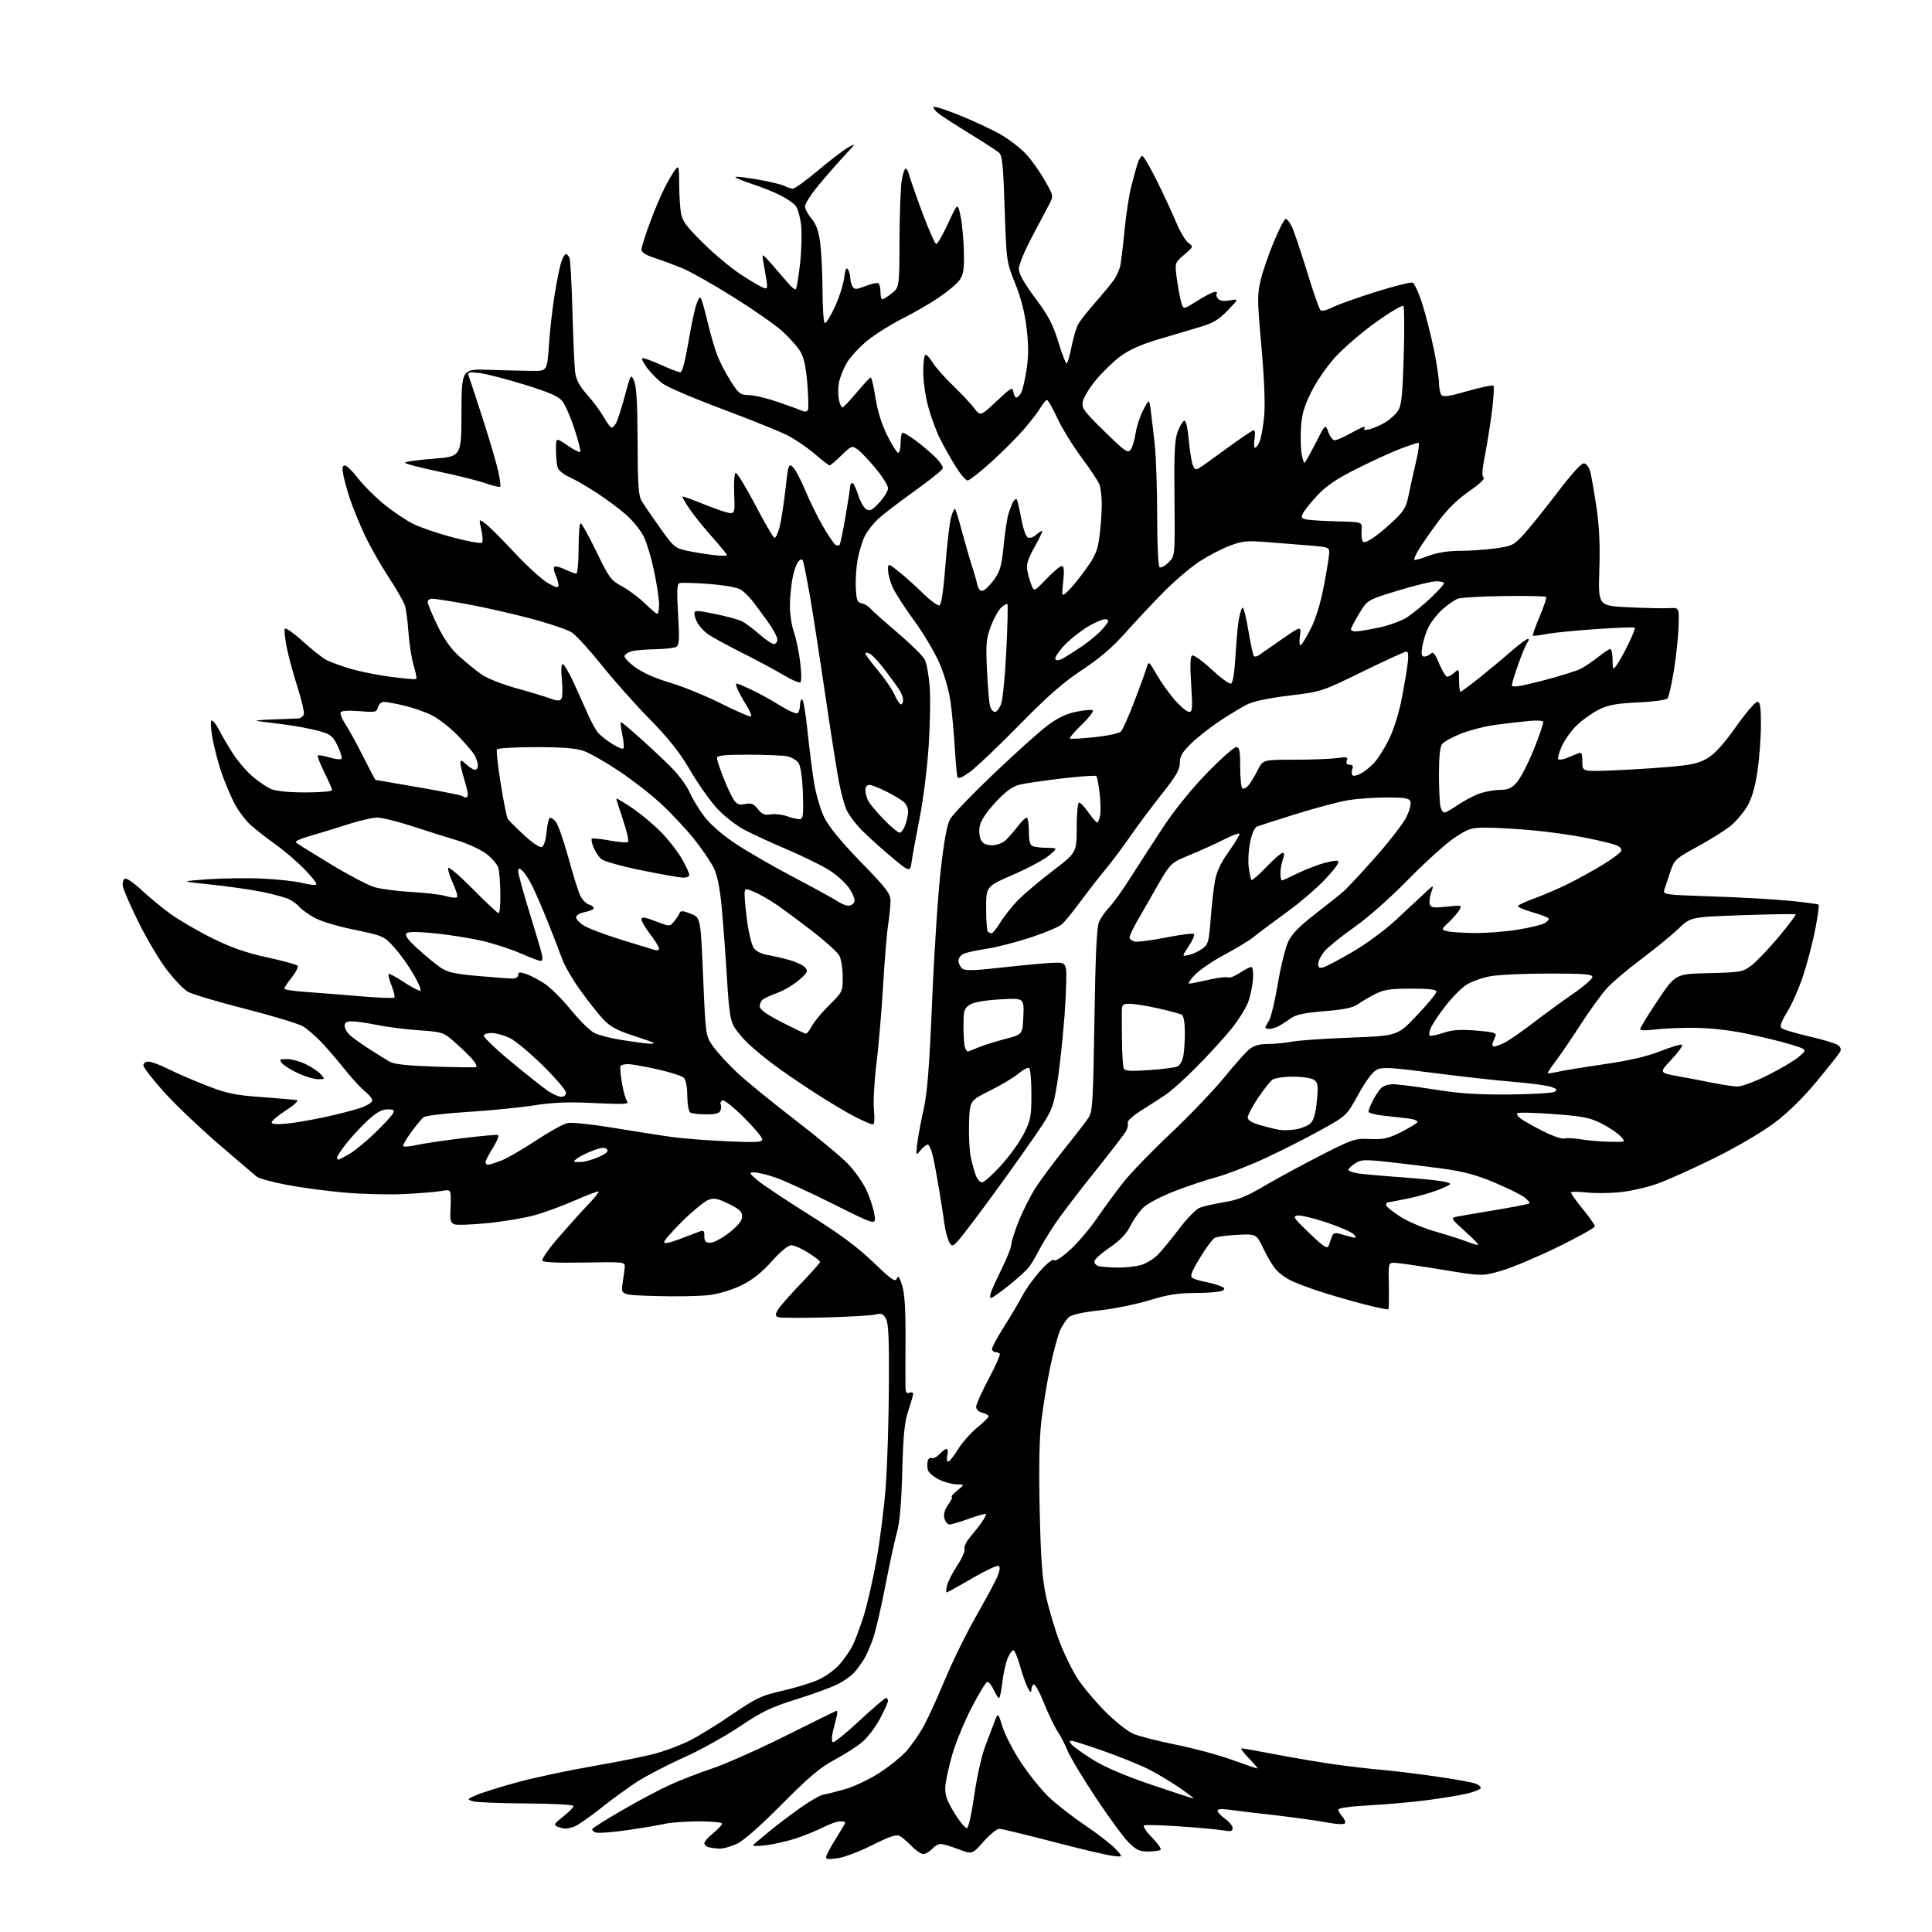 <?xml version="1.0" encoding="UTF-8" standalone="no"?>
<svg 
  version="1.1" 
  xmlns="http://www.w3.org/2000/svg" 
  xmlns:xlink="http://www.w3.org/1999/xlink" 
  xmlns:svg="http://www.w3.org/2000/svg"
  xmlns:rdf="http://www.w3.org/1999/02/22-rdf-syntax-ns#"
  xmlns:cc="http://creativecommons.org/ns#"
  xmlns:dc="http://purl.org/dc/elements/1.1/"
  viewBox="0 0 768 768"
  width="768"
  height="768"
>
<style>svg {background-color: white; }</style>"
<path stroke="none" fill="black" fill-rule="evenodd" d="M332.58,738.74C328.38,739.22 328.02,739.10 328.65,737.38C329.03,736.35 330.84,733.13 332.67,730.23C334.50,727.33 336.00,724.74 336.00,724.48C336.00,724.22 335.09,724.00 333.97,724.00C332.85,724.00 329.80,725.08 327.20,726.40C324.59,727.72 319.69,729.71 316.32,730.82C312.94,731.93 307.55,733.15 304.34,733.53C300.70,733.96 298.88,733.88 299.50,733.29C300.05,732.78 302.98,730.33 306.00,727.84C309.02,725.36 314.57,721.17 318.33,718.52C322.09,715.87 326.14,713.56 327.33,713.38C328.52,713.21 332.43,712.22 336.00,711.20C339.57,710.18 345.68,707.27 349.58,704.74C353.47,702.20 358.22,698.40 360.13,696.28C362.04,694.16 365.04,689.92 366.80,686.85C368.56,683.78 372.47,675.29 375.50,667.99C378.54,660.68 384.16,649.22 387.99,642.51C391.83,635.80 395.65,628.69 396.48,626.71C397.46,624.35 397.63,622.89 396.96,622.48C396.40,622.13 391.65,624.35 386.41,627.42C381.17,630.49 376.64,633.00 376.34,633.00C376.03,633.00 376.08,631.76 376.45,630.25C376.82,628.74 378.66,625.16 380.54,622.29C382.43,619.42 383.72,616.44 383.42,615.65C383.12,614.86 384.17,612.71 385.76,610.86C387.34,609.01 389.40,606.39 390.32,605.03C391.24,603.67 392.00,602.26 392.00,601.90C392.00,601.54 389.05,602.32 385.45,603.62C381.85,604.93 378.26,606.00 377.47,606.00C376.68,606.00 375.76,604.89 375.42,603.54C375.00,601.87 375.50,600.11 376.97,598.04C378.16,596.37 378.77,595.00 378.32,595.00C377.87,594.99 378.85,593.88 380.50,592.53C383.50,590.07 383.50,590.07 380.21,590.04C378.40,590.02 375.20,589.12 373.09,588.05C370.98,586.97 369.06,585.28 368.83,584.30C368.59,583.31 368.56,581.74 368.76,580.81C368.96,579.87 369.69,579.33 370.38,579.59C371.06,579.85 372.46,579.15 373.47,578.04C374.48,576.92 375.74,576.00 376.26,576.00C376.79,576.00 376.93,577.12 376.59,578.50C376.24,579.88 376.38,581.00 376.90,581.00C377.41,581.00 379.17,578.82 380.81,576.15C382.45,573.48 385.87,569.60 388.40,567.53C390.93,565.46 393.00,563.41 393.00,562.99C393.00,562.56 391.88,561.93 390.50,561.59C389.03,561.22 388.01,560.25 388.02,559.23C388.03,558.28 390.28,553.27 393.03,548.09C395.78,542.92 397.76,538.42 397.43,538.09C397.10,537.77 396.35,537.50 395.75,537.50C395.15,537.50 394.51,537.04 394.32,536.47C394.14,535.91 396.27,531.86 399.06,527.47C401.85,523.09 405.19,517.45 406.48,514.95C407.77,512.46 410.96,508.04 413.56,505.14C416.30,502.10 418.58,500.32 418.96,500.93C419.35,501.56 421.84,500.01 425.12,497.08C428.16,494.37 433.06,488.64 436.02,484.33C438.97,480.02 443.74,473.54 446.61,469.92C449.47,466.29 457.97,457.52 465.49,450.42C473.00,443.32 482.54,433.34 486.68,428.25C490.82,423.15 495.35,418.08 496.74,416.99C498.46,415.64 500.79,415.00 504.00,415.00C506.60,415.00 510.93,414.58 513.61,414.07C516.30,413.56 526.83,412.84 537.00,412.46C555.50,411.77 555.50,411.77 563.23,403.64C567.49,399.16 570.97,394.94 570.98,394.25C571.00,393.33 568.33,393.00 560.96,393.00C552.70,393.00 550.17,393.38 546.71,395.13C544.39,396.30 541.27,398.13 539.77,399.19C537.75,400.61 534.28,401.33 526.49,401.96C518.88,402.57 515.23,403.31 513.35,404.65C511.91,405.67 509.78,407.06 508.62,407.74C507.45,408.41 505.71,408.98 504.75,408.99C503.79,408.99 503.00,408.76 503.00,408.46C503.00,408.17 503.65,406.93 504.44,405.71C505.23,404.50 506.82,397.88 507.97,391.01C509.11,384.14 510.99,376.59 512.13,374.23C513.61,371.18 516.69,368.04 522.85,363.30C527.61,359.64 532.79,355.49 534.37,354.07C535.94,352.66 541.66,346.49 547.07,340.37C552.49,334.24 557.90,327.20 559.10,324.72C560.31,322.24 561.02,319.49 560.68,318.61C560.18,317.30 558.43,317.00 551.28,317.01C546.45,317.01 539.59,317.49 536.04,318.06C532.49,318.64 523.26,321.08 515.54,323.48C507.82,325.88 500.74,328.15 499.80,328.51C498.72,328.93 497.68,331.21 496.94,334.78C496.30,337.86 496.06,342.39 496.39,344.86C496.73,347.32 497.22,349.56 497.49,349.82C497.75,350.09 500.41,347.76 503.40,344.65C506.38,341.54 509.30,339.00 509.89,339.00C510.62,339.00 510.64,339.81 509.98,341.57C509.44,342.98 509.00,345.45 509.00,347.07C509.00,348.68 509.24,350.00 509.53,350.00C509.83,350.00 512.19,348.94 514.78,347.64C517.38,346.34 521.86,344.51 524.74,343.56C527.62,342.62 530.69,341.99 531.57,342.17C532.73,342.41 531.59,344.23 527.35,348.91C524.16,352.44 517.03,358.60 511.52,362.60C506.01,366.60 500.09,371.03 498.36,372.44C496.64,373.85 491.46,377.00 486.85,379.45C482.25,381.90 476.94,385.50 475.05,387.45C473.15,389.40 472.12,391.00 472.74,391.00C473.37,391.00 476.85,390.31 480.48,389.47C484.11,388.63 487.54,388.22 488.10,388.56C488.66,388.91 490.78,388.09 492.81,386.75C494.84,385.40 496.92,384.35 497.44,384.40C497.95,384.46 498.25,386.52 498.10,388.98C497.94,391.44 497.14,395.49 496.30,397.98C495.46,400.47 492.37,405.45 489.44,409.05C486.50,412.66 480.33,419.41 475.73,424.05C471.13,428.70 465.60,433.69 463.43,435.13C461.27,436.58 456.88,439.41 453.68,441.42C450.48,443.43 448.05,445.61 448.29,446.28C448.53,446.95 448.26,448.40 447.70,449.50C447.13,450.60 441.42,458.02 435.02,466.00C428.61,473.98 421.45,483.39 419.12,486.92C416.78,490.46 413.93,495.18 412.79,497.42C411.66,499.67 409.92,502.53 408.93,503.80C407.95,505.06 404.35,508.32 400.94,511.05C397.53,513.77 394.36,516.00 393.90,516.00C393.43,516.00 393.50,514.81 394.06,513.35C394.61,511.89 396.63,507.53 398.53,503.66C400.44,499.79 402.00,495.77 402.00,494.73C402.00,493.69 403.34,489.49 404.97,485.41C406.60,481.33 409.59,475.41 411.61,472.25C413.63,469.09 418.81,462.10 423.13,456.72C427.45,451.35 431.78,445.74 432.74,444.27C434.31,441.88 434.56,437.66 435.05,405.55C435.44,380.03 435.96,368.64 436.85,366.56C437.53,364.94 439.42,362.24 441.03,360.56C442.64,358.88 446.51,353.45 449.64,348.50C452.76,343.55 458.59,334.55 462.59,328.50C466.98,321.86 473.81,313.44 479.83,307.25C485.32,301.61 490.53,297.00 491.40,297.00C492.73,297.00 493.00,298.34 493.00,304.94C493.00,309.31 493.39,313.12 493.87,313.42C494.34,313.71 495.42,313.18 496.25,312.23C497.08,311.28 498.73,308.59 499.90,306.25C502.04,302.00 502.04,302.00 514.38,302.00C521.17,302.00 528.82,301.71 531.38,301.36C535.44,300.81 535.96,300.94 535.41,302.36C534.98,303.49 535.32,304.00 536.50,304.00C537.66,304.00 538.02,304.52 537.60,305.59C537.27,306.46 537.25,307.59 537.55,308.09C537.87,308.59 539.30,308.37 540.81,307.59C542.29,306.81 544.70,304.90 546.16,303.34C547.63,301.78 550.25,297.66 552.00,294.20C553.79,290.66 555.98,283.86 557.01,278.70C558.02,273.64 559.14,267.14 559.51,264.25C559.97,260.68 559.83,259.00 559.08,259.00C558.47,259.00 550.65,262.58 541.70,266.96C525.43,274.92 525.41,274.93 512.46,276.51C503.94,277.55 498.13,278.80 495.50,280.15C493.30,281.28 488.48,284.21 484.79,286.65C481.10,289.10 476.04,293.09 473.54,295.51C469.93,299.02 469.00,300.61 469.00,303.28C469.00,305.93 467.53,308.48 462.03,315.39C458.20,320.20 452.51,327.82 449.39,332.32C446.26,336.82 441.82,342.75 439.52,345.50C437.21,348.25 432.84,353.88 429.79,358.00C426.75,362.12 423.32,366.34 422.17,367.37C421.02,368.40 415.45,370.77 409.79,372.63C404.13,374.50 396.35,376.51 392.50,377.10C388.65,377.68 384.49,378.56 383.25,379.06C382.01,379.55 381.00,380.81 381.00,381.86C381.00,382.90 381.66,384.31 382.47,384.98C383.64,385.94 386.94,385.87 398.22,384.61C406.08,383.74 414.88,382.91 417.79,382.77C422.70,382.52 423.13,382.68 423.72,385.00C424.07,386.38 423.81,394.93 423.14,404.00C422.47,413.07 421.14,425.24 420.18,431.04C418.43,441.57 418.43,441.57 406.96,457.90C400.66,466.88 391.72,479.18 387.10,485.24C378.90,496.01 378.68,496.20 377.40,493.88C376.69,492.57 375.83,489.48 375.50,487.00C375.17,484.52 374.24,478.45 373.42,473.50C372.61,468.55 371.46,462.36 370.87,459.75C370.28,457.14 369.36,455.00 368.81,455.00C368.27,455.00 366.97,456.01 365.93,457.25C364.05,459.50 364.05,459.50 364.64,454.50C364.96,451.75 366.09,445.68 367.15,441.00C368.62,434.52 369.42,424.29 370.53,398.00C371.32,379.02 372.85,355.71 373.92,346.18C375.26,334.32 376.44,327.84 377.69,325.60C378.68,323.81 386.48,315.71 395.00,307.60C403.52,299.49 413.09,290.89 416.26,288.50C420.24,285.48 423.71,283.79 427.53,282.99C430.56,282.36 433.60,282.04 434.27,282.28C434.99,282.52 433.27,284.87 430.15,287.92C427.21,290.79 425.00,293.33 425.24,293.57C425.48,293.82 429.88,293.58 435.01,293.05C440.14,292.52 444.91,291.50 445.60,290.79C446.29,290.08 448.75,284.55 451.05,278.50C453.36,272.45 455.56,266.40 455.93,265.05C456.57,262.75 456.83,262.96 459.79,268.13C461.53,271.18 464.81,275.77 467.06,278.34C469.32,280.90 471.86,283.00 472.69,283.00C474.01,283.00 474.12,281.51 473.51,272.12C473.02,264.70 473.14,261.03 473.88,260.58C474.47,260.21 477.91,262.66 481.52,266.02C485.14,269.38 488.64,271.96 489.30,271.74C490.08,271.48 490.71,267.67 491.11,260.92C491.44,255.19 492.04,248.59 492.45,246.26C492.85,243.92 493.51,241.80 493.93,241.54C494.34,241.29 495.38,245.36 496.24,250.60C497.09,255.84 498.09,260.42 498.45,260.78C498.80,261.14 499.69,261.00 500.41,260.46C501.14,259.93 505.24,257.08 509.52,254.12C517.30,248.74 517.30,248.74 516.74,252.87C516.42,255.30 516.57,256.76 517.12,256.43C517.63,256.11 519.43,253.10 521.13,249.74C523.04,245.96 524.99,239.58 526.23,233.06C527.34,227.25 528.30,221.38 528.37,220.00C528.50,217.60 528.21,217.48 521.00,216.88C516.88,216.53 509.23,215.92 504.00,215.52C495.62,214.87 493.84,215.04 488.85,216.93C485.75,218.10 480.37,220.90 476.90,223.14C473.44,225.38 466.98,230.88 462.55,235.36C458.12,239.84 451.26,247.16 447.30,251.62C442.26,257.31 437.13,261.70 430.16,266.30C422.65,271.25 416.50,276.64 405.12,288.25C396.82,296.72 387.99,305.10 385.51,306.89C382.32,309.18 380.87,309.75 380.57,308.82C380.35,308.09 379.88,302.77 379.53,297.00C379.18,291.23 378.43,283.12 377.87,279.00C377.28,274.70 375.41,268.17 373.47,263.69C371.62,259.39 367.09,251.76 363.40,246.72C359.72,241.68 355.88,235.75 354.87,233.53C353.87,231.31 353.03,228.22 353.02,226.67C353.00,223.83 353.00,223.83 357.21,227.17C359.53,229.00 363.87,232.89 366.85,235.80C369.84,238.72 372.81,240.90 373.46,240.65C374.21,240.37 375.05,234.70 375.81,224.85C376.45,216.41 377.47,207.77 378.06,205.66C378.66,203.54 379.38,202.04 379.66,202.32C379.94,202.60 381.23,206.81 382.52,211.67C383.82,216.53 385.55,222.53 386.37,225.00C387.19,227.47 388.13,230.77 388.47,232.32C388.86,234.17 389.61,235.02 390.64,234.82C391.50,234.64 393.51,232.70 395.11,230.49C397.56,227.10 398.15,225.02 398.95,216.99C399.47,211.77 400.33,206.07 400.86,204.32C401.39,202.58 402.25,200.38 402.77,199.45C403.29,198.51 403.95,198.14 404.23,198.62C404.51,199.10 405.30,202.57 406.00,206.33C406.73,210.32 407.84,213.39 408.67,213.70C409.44,214.00 410.88,213.51 411.87,212.62C412.85,211.73 413.94,211.00 414.27,211.00C414.61,211.00 413.30,213.81 411.36,217.25C408.75,221.86 407.95,224.29 408.32,226.50C408.60,228.15 409.33,230.80 409.94,232.38C411.05,235.26 411.05,235.26 415.97,230.13C418.67,227.31 421.43,225.00 422.09,225.00C422.96,225.00 423.11,226.68 422.64,231.18C421.99,237.35 421.99,237.35 424.58,234.93C426.01,233.59 429.21,229.65 431.69,226.17C435.48,220.87 436.35,218.76 437.07,213.17C437.55,209.50 437.95,203.94 437.97,200.82C437.99,197.69 437.57,194.01 437.06,192.65C436.54,191.28 433.32,186.41 429.90,181.83C426.49,177.25 422.17,170.24 420.32,166.25C418.46,162.26 416.60,159.00 416.19,159.00C415.77,159.00 414.65,160.33 413.69,161.95C412.73,163.58 409.82,167.39 407.22,170.43C404.62,173.47 398.78,179.34 394.22,183.48C389.67,187.62 385.35,191.00 384.62,191.00C383.88,191.00 381.70,188.41 379.76,185.25C377.82,182.09 375.07,177.18 373.65,174.34C372.22,171.50 370.14,165.88 369.03,161.86C367.91,157.83 367.00,151.50 367.00,147.77C367.00,144.05 367.41,141.00 367.92,141.00C368.42,141.00 369.75,142.47 370.86,144.27C371.97,146.07 375.50,150.06 378.71,153.14C381.92,156.23 385.73,160.27 387.16,162.13C389.77,165.50 389.77,165.50 396.13,159.50C401.89,154.07 402.52,153.71 402.82,155.75C402.99,156.99 403.54,158.00 404.03,158.00C404.53,158.00 405.38,157.15 405.94,156.12C406.49,155.08 407.45,150.97 408.07,146.99C408.89,141.70 408.90,137.26 408.10,130.52C407.37,124.30 405.89,118.49 403.55,112.69C400.09,104.11 400.08,104.02 399.38,83.06C398.81,65.64 398.42,61.80 397.10,60.66C396.22,59.91 391.00,56.53 385.50,53.15C380.00,49.77 374.38,46.14 373.01,45.07C371.65,44.01 370.82,42.85 371.17,42.50C371.51,42.15 376.46,43.78 382.15,46.11C387.84,48.44 395.04,51.85 398.16,53.67C401.27,55.50 405.55,58.80 407.66,61.02C409.77,63.23 413.15,67.94 415.17,71.47C418.84,77.89 418.84,77.89 417.10,81.20C416.14,83.01 413.03,88.89 410.18,94.26C407.33,99.64 405.00,105.32 405.00,106.89C405.00,108.84 407.06,112.50 411.53,118.50C416.81,125.58 418.57,128.94 420.74,136.06C422.21,140.90 423.71,144.68 424.07,144.46C424.43,144.23 425.28,141.23 425.96,137.79C426.64,134.34 427.80,130.39 428.53,129.01C429.27,127.63 432.32,123.72 435.31,120.33C438.31,116.93 441.65,112.88 442.75,111.33C443.85,109.77 445.02,107.15 445.36,105.50C445.69,103.85 446.44,97.55 447.03,91.50C447.62,85.45 448.77,77.80 449.60,74.50C450.42,71.20 451.56,67.04 452.13,65.25C452.69,63.46 453.57,62.00 454.07,62.00C454.57,62.00 457.16,66.39 459.82,71.75C462.48,77.11 465.94,84.57 467.51,88.32C469.08,92.07 471.29,95.79 472.43,96.60C474.47,98.03 474.44,98.11 470.71,101.28C466.91,104.50 466.91,104.50 467.93,111.59C468.49,115.49 469.31,119.66 469.75,120.86C470.54,123.00 470.62,122.98 476.03,119.54C479.04,117.62 482.14,116.04 482.92,116.03C483.70,116.01 484.04,116.30 483.68,116.66C483.31,117.02 483.53,117.93 484.15,118.68C484.92,119.61 486.41,119.84 488.89,119.40C492.50,118.76 492.50,118.76 488.00,123.43C484.33,127.23 482.21,128.47 476.50,130.13C472.65,131.26 465.16,133.48 459.86,135.08C453.32,137.06 448.60,139.20 445.22,141.75C442.47,143.81 438.15,148.02 435.62,151.09C433.08,154.17 430.75,158.00 430.43,159.59C429.91,162.22 430.72,163.35 439.03,171.47C447.31,179.58 448.32,180.28 449.47,178.71C450.17,177.75 451.05,174.83 451.42,172.23C451.79,169.63 453.15,165.47 454.45,163.00C456.80,158.50 456.80,158.50 457.42,163.00C457.76,165.47 458.47,171.55 459.01,176.50C459.55,181.45 459.99,194.36 459.99,205.19C460.00,217.12 460.39,225.12 460.99,225.49C461.54,225.83 463.13,224.96 464.54,223.55C467.09,221.00 467.09,221.00 466.87,198.25C466.69,179.99 466.95,174.72 468.16,171.56C468.98,169.39 470.15,167.45 470.74,167.25C471.41,167.03 472.09,169.84 472.54,174.70C472.94,178.99 473.65,183.53 474.12,184.79C474.82,186.65 475.31,186.88 476.74,186.03C477.71,185.45 482.77,181.84 488.00,178.00C493.23,174.17 497.90,171.02 498.38,171.02C498.87,171.01 499.01,172.57 498.69,174.50C498.38,176.42 498.49,178.00 498.94,178.00C499.39,178.00 500.24,176.76 500.82,175.25C501.40,173.74 502.18,169.19 502.55,165.14C502.97,160.58 502.54,150.12 501.42,137.58C499.75,118.84 499.74,116.91 501.23,110.94C502.11,107.40 504.49,100.56 506.52,95.75C508.54,90.94 510.59,87.00 511.07,87.00C511.56,87.00 512.61,88.27 513.41,89.83C514.22,91.39 516.92,99.34 519.42,107.51C521.92,115.68 524.37,122.77 524.86,123.26C525.40,123.80 527.34,123.36 529.63,122.20C531.76,121.11 539.50,118.35 546.84,116.04C554.18,113.74 560.79,112.09 561.53,112.37C562.27,112.66 564.02,116.50 565.42,120.92C566.81,125.34 568.86,133.42 569.98,138.88C571.09,144.35 572.01,150.32 572.02,152.16C572.02,154.00 572.41,156.11 572.88,156.85C573.58,157.95 575.51,157.69 583.39,155.45C588.70,153.95 593.32,152.99 593.66,153.33C593.99,153.66 593.75,158.11 593.11,163.22C592.47,168.32 591.21,176.26 590.32,180.84C589.15,186.80 589.00,189.38 589.79,189.87C590.42,190.26 588.00,192.54 584.04,195.26C579.48,198.40 575.40,202.39 571.79,207.23C568.81,211.23 565.34,216.21 564.07,218.30C562.81,220.39 561.96,222.30 562.20,222.53C562.43,222.76 564.96,222.06 567.82,220.98C571.23,219.68 575.51,218.99 580.26,218.98C584.24,218.97 590.65,218.52 594.50,217.99C601.10,217.08 601.75,216.75 605.85,212.26C608.23,209.64 614.23,202.19 619.17,195.69C625.05,187.96 628.70,183.99 629.75,184.19C630.63,184.36 631.71,185.84 632.15,187.47C632.59,189.11 633.68,195.41 634.59,201.47C635.76,209.34 636.09,216.56 635.76,226.66C635.30,240.82 635.30,240.82 647.40,241.40C654.05,241.73 661.30,241.88 663.50,241.75C667.50,241.50 667.50,241.50 667.26,249.00C667.13,253.12 666.29,261.00 665.40,266.50C664.50,272.00 663.37,277.00 662.88,277.61C662.38,278.23 657.24,278.94 651.11,279.23C642.35,279.65 639.29,280.21 635.48,282.12C632.88,283.42 628.96,286.22 626.77,288.33C624.59,290.45 621.91,294.21 620.82,296.68C619.73,299.15 619.11,301.45 619.45,301.79C619.80,302.13 621.30,301.92 622.79,301.33C624.28,300.73 626.29,299.92 627.25,299.52C628.74,298.89 629.00,299.36 629.00,302.73C629.00,306.67 629.00,306.67 639.75,306.30C645.66,306.09 655.88,305.48 662.46,304.94C672.28,304.12 675.17,303.50 678.68,301.45C681.65,299.71 685.10,295.91 690.02,288.97C693.91,283.49 697.74,279.00 698.55,279.00C699.71,279.00 700.00,280.82 699.99,288.25C699.99,293.34 699.36,301.65 698.60,306.73C697.66,312.98 696.37,317.40 694.59,320.44C693.15,322.90 690.24,326.37 688.13,328.14C686.01,329.91 680.10,333.64 674.98,336.43C666.01,341.32 665.61,341.68 663.98,346.50C663.05,349.25 661.99,352.44 661.63,353.59C660.98,355.65 661.27,355.69 680.88,356.35C691.83,356.71 705.67,357.50 711.64,358.10C717.61,358.70 722.70,359.38 722.94,359.62C723.18,359.85 722.59,364.20 721.62,369.27C720.65,374.35 718.49,382.66 716.81,387.74C715.13,392.83 712.27,399.34 710.45,402.23C708.32,405.61 707.47,407.86 708.06,408.57C708.57,409.18 713.46,410.69 718.93,411.93C724.40,413.18 729.64,414.75 730.58,415.43C731.76,416.30 732.01,417.16 731.39,418.24C730.90,419.10 726.73,424.36 722.11,429.94C716.66,436.53 710.76,442.30 705.25,446.44C700.40,450.07 690.28,456.01 681.63,460.29C673.31,464.41 663.12,468.99 659.00,470.47C654.88,471.95 648.12,473.50 644.00,473.92C639.88,474.34 633.89,474.39 630.69,474.03C627.50,473.67 624.72,473.64 624.52,473.96C624.33,474.28 626.38,477.22 629.08,480.50C631.79,483.78 633.99,486.92 633.99,487.48C633.98,488.04 627.34,491.74 619.24,495.71C611.13,499.67 601.06,503.91 596.85,505.13C589.20,507.34 589.20,507.34 572.85,504.65C563.86,503.17 555.46,501.97 554.19,501.98C551.93,502.00 551.88,502.21 552.08,511.03C552.19,515.99 552.10,520.24 551.88,520.46C551.66,520.68 547.21,519.76 541.99,518.41C536.77,517.06 528.90,514.78 524.50,513.34C520.10,511.90 514.92,509.93 513.00,508.96C511.07,507.99 508.53,506.14 507.34,504.85C506.15,503.56 503.88,499.80 502.31,496.50C499.44,490.50 499.44,490.50 491.97,490.86C487.86,491.06 483.77,491.60 482.89,492.07C482.00,492.54 479.34,496.13 476.97,500.05C473.60,505.63 472.96,507.36 474.02,508.01C474.76,508.47 476.91,509.14 478.79,509.49C480.67,509.84 483.39,510.58 484.82,511.12C486.93,511.92 487.15,512.29 485.97,513.04C485.16,513.55 480.39,513.98 475.37,513.98C468.18,514.00 464.26,514.61 456.87,516.88C451.72,518.47 442.80,520.28 437.06,520.90C430.30,521.63 426.01,522.59 424.88,523.61C423.92,524.47 422.40,526.74 421.49,528.65C420.59,530.56 418.79,537.16 417.49,543.31C416.20,549.47 414.60,559.21 413.94,564.98C413.14,571.93 412.92,583.88 413.30,600.48C413.73,619.91 414.29,627.51 415.81,634.50C416.88,639.45 419.28,647.55 421.15,652.50C423.02,657.45 426.33,664.20 428.51,667.50C430.69,670.80 435.63,676.65 439.49,680.51C443.34,684.36 448.30,688.29 450.50,689.22C452.70,690.16 460.27,692.09 467.31,693.51C474.36,694.92 484.43,697.64 489.68,699.54C494.94,701.44 499.50,703.00 499.82,703.00C500.14,703.00 498.65,701.20 496.50,699.00C494.35,696.80 493.04,695.00 493.59,695.00C494.14,695.00 500.30,696.10 507.28,697.44C514.27,698.78 524.82,700.56 530.74,701.39C536.66,702.22 544.88,703.18 549.00,703.52C553.12,703.86 562.68,705.02 570.24,706.09C577.80,707.16 585.14,708.48 586.55,709.02C587.96,709.56 588.88,710.39 588.58,710.88C588.28,711.36 585.96,712.28 583.43,712.91C580.90,713.55 573.87,714.73 567.80,715.53C561.74,716.33 551.20,717.28 544.39,717.64C537.08,718.03 532.00,718.72 532.00,719.32C532.00,719.88 532.72,721.14 533.60,722.11C534.48,723.08 534.94,724.29 534.63,724.79C534.30,725.33 531.28,725.18 527.25,724.42C523.51,723.71 514.15,722.42 506.47,721.54C498.79,720.67 490.59,719.69 488.25,719.35C485.53,718.96 484.00,719.12 484.00,719.80C484.00,720.39 485.35,721.83 487.00,723.00C488.65,724.17 490.00,725.84 490.00,726.70C490.00,727.95 489.26,728.13 486.25,727.61C484.19,727.25 476.47,726.53 469.09,726.02C461.72,725.50 455.27,725.33 454.75,725.65C454.24,725.97 455.67,728.12 457.93,730.43C460.19,732.73 461.73,734.93 461.36,735.31C460.98,735.69 458.77,736.00 456.45,736.00C452.90,736.00 451.64,735.40 448.52,732.25C446.48,730.19 440.59,722.14 435.44,714.36C430.29,706.59 425.29,698.26 424.33,695.86C423.37,693.46 421.62,690.07 420.43,688.31C419.25,686.56 416.82,681.50 415.03,677.07C413.24,672.64 411.38,669.26 410.89,669.57C410.40,669.87 409.98,670.88 409.96,671.81C409.93,673.02 409.54,672.79 408.57,671.00C407.83,669.62 406.44,665.69 405.48,662.25C404.52,658.81 403.32,656.00 402.82,656.00C402.31,656.00 401.28,657.48 400.52,659.29C399.77,661.10 398.83,665.38 398.44,668.79C398.06,672.21 397.46,674.99 397.12,674.98C396.78,674.97 395.82,673.50 395.00,671.73C394.18,669.95 393.05,668.53 392.50,668.57C391.95,668.61 389.15,673.16 386.29,678.68C383.42,684.20 379.92,692.70 378.51,697.57C377.09,702.45 375.86,708.26 375.76,710.48C375.63,713.62 376.45,715.93 379.45,720.79C381.58,724.24 383.81,726.90 384.41,726.70C385.01,726.50 386.31,720.60 387.30,713.59C388.30,706.48 390.22,697.88 391.63,694.17C393.03,690.50 394.75,685.98 395.45,684.12C396.73,680.74 396.73,680.74 398.58,686.62C399.60,689.85 402.99,696.33 406.12,701.02C409.26,705.71 414.22,711.81 417.16,714.58C420.10,717.36 426.55,722.36 431.50,725.70C436.45,729.04 441.85,733.24 443.50,735.03C446.50,738.27 446.50,738.27 442.00,737.68C439.52,737.35 428.82,734.82 418.22,732.04C407.61,729.27 398.16,726.99 397.22,726.98C396.27,726.97 393.47,729.26 390.98,732.06C386.47,737.17 386.47,737.17 380.98,735.09C377.97,733.94 374.78,733.00 373.90,733.00C373.03,733.00 371.50,733.90 370.50,735.00C369.50,736.10 367.94,737.00 367.03,737.00C366.12,737.00 364.05,735.61 362.44,733.91C360.82,732.22 358.69,730.39 357.70,729.85C356.32,729.10 353.74,729.96 346.55,733.55C341.23,736.21 335.21,738.45 332.58,738.74zM286.00,734.86C284.62,734.81 282.71,734.56 281.75,734.31C280.79,734.06 280.00,733.32 280.00,732.68C280.00,732.03 281.58,730.24 283.50,728.71C285.43,727.17 287.00,725.48 287.00,724.96C287.00,724.41 282.99,724.01 277.75,724.02C272.66,724.04 266.70,724.46 264.50,724.96C262.30,725.46 255.61,726.59 249.64,727.47C243.67,728.35 237.93,728.79 236.88,728.46C235.83,728.13 235.21,727.47 235.50,727.00C235.79,726.52 241.09,723.20 247.27,719.62C253.44,716.03 261.88,711.55 266.00,709.65C270.12,707.76 277.77,704.78 283.00,703.04C288.22,701.30 301.25,695.51 311.95,690.19C322.65,684.86 331.83,680.33 332.35,680.12C332.90,679.89 332.97,680.91 332.52,682.62C332.10,684.20 331.41,686.96 330.98,688.76C330.56,690.55 330.60,692.25 331.07,692.54C331.54,692.83 336.29,689.01 341.62,684.04C346.96,679.07 351.70,675.00 352.16,675.00C352.62,675.00 353.00,675.50 353.00,676.11C353.00,676.72 351.57,679.90 349.82,683.19C348.07,686.47 344.94,690.61 342.87,692.38C340.79,694.16 335.81,697.37 331.80,699.51C326.05,702.59 321.59,706.35 310.77,717.25C301.99,726.10 295.51,731.78 292.77,733.02C290.42,734.08 287.38,734.91 286.00,734.86zM224.68,726.93C224.03,726.89 222.65,726.53 221.62,726.12C219.96,725.47 220.23,724.99 223.87,722.11C226.14,720.31 228.00,718.42 228.00,717.92C228.00,717.40 219.86,716.96 209.25,716.90C198.94,716.85 189.38,716.46 188.00,716.03C185.55,715.28 185.58,715.23 189.35,713.58C191.46,712.65 198.71,710.38 205.45,708.53C212.19,706.68 225.76,703.79 235.60,702.09C245.45,700.40 256.80,698.10 260.83,696.98C264.86,695.86 270.92,693.56 274.29,691.85C277.66,690.15 285.22,685.49 291.08,681.49C300.68,674.94 302.66,674.01 311.13,672.08C316.30,670.91 322.78,668.90 325.52,667.63C328.27,666.36 331.97,663.66 333.75,661.63C335.53,659.60 337.84,656.27 338.88,654.22C339.92,652.17 341.92,646.84 343.33,642.36C344.74,637.89 347.05,627.76 348.46,619.86C349.88,611.96 351.52,598.75 352.12,590.50C352.72,582.25 353.28,564.48 353.35,551.00C353.47,532.16 353.19,525.96 352.16,524.15C351.07,522.24 350.32,521.93 348.16,522.52C346.70,522.91 337.71,523.45 328.19,523.70C318.67,523.96 310.21,523.91 309.40,523.60C308.20,523.14 308.14,522.61 309.06,520.88C309.70,519.70 313.77,515.03 318.11,510.51C322.45,505.99 326.00,501.99 326.00,501.62C326.00,501.26 323.89,499.62 321.30,497.98C318.72,496.34 315.68,495.00 314.55,495.00C313.29,495.00 310.28,497.48 306.74,501.44C302.70,505.96 299.11,508.80 294.74,510.93C291.12,512.70 285.77,514.32 282.00,514.80C278.43,515.25 269.03,515.43 261.13,515.21C246.76,514.80 246.76,514.80 247.48,510.15C247.89,507.59 248.28,504.62 248.36,503.54C248.49,501.66 247.86,501.59 232.37,501.88C221.88,502.08 216.00,501.82 215.58,501.13C215.23,500.56 218.17,496.35 222.13,491.79C226.08,487.23 231.36,481.37 233.85,478.77C236.34,476.17 238.18,473.86 237.94,473.64C237.70,473.41 233.51,474.99 228.64,477.14C223.77,479.29 216.57,481.95 212.64,483.04C208.71,484.14 200.30,485.56 193.95,486.20C187.59,486.84 181.59,487.06 180.61,486.68C179.22,486.15 178.87,485.03 179.04,481.75C179.17,479.41 179.21,476.44 179.13,475.14C179.01,472.97 178.69,472.84 175.25,473.46C173.19,473.83 166.57,474.37 160.54,474.66C154.52,474.95 143.87,474.68 136.89,474.07C129.91,473.45 119.60,472.07 113.98,471.00C108.36,469.93 103.03,468.48 102.13,467.78C101.23,467.08 94.32,461.19 86.77,454.68C79.22,448.17 69.43,438.82 65.02,433.90C60.61,428.99 57.00,424.30 57.00,423.48C57.00,422.66 57.90,422.00 59.03,422.00C60.14,422.00 63.63,423.30 66.78,424.89C69.93,426.48 76.78,429.45 82.01,431.49C90.19,434.68 93.23,435.32 104.00,436.11C110.88,436.62 117.17,437.16 118.00,437.32C118.86,437.48 117.04,439.20 113.75,441.33C110.59,443.38 108.00,445.55 108.00,446.15C108.00,446.87 109.93,447.05 113.75,446.69C116.91,446.38 123.69,445.23 128.82,444.13C133.95,443.02 140.36,441.38 143.07,440.48C145.78,439.58 148.00,438.23 148.00,437.49C148.00,436.75 146.67,435.10 145.06,433.82C143.44,432.55 139.79,428.57 136.96,425.00C134.12,421.43 129.94,416.56 127.65,414.19C125.37,411.82 122.15,409.04 120.50,408.02C118.85,407.00 108.53,403.86 97.56,401.06C86.60,398.26 76.28,395.18 74.63,394.22C72.98,393.25 69.23,389.33 66.29,385.48C63.34,381.64 58.27,373.10 55.01,366.50C51.76,359.90 48.96,353.42 48.80,352.09C48.63,350.77 49.05,349.50 49.73,349.27C50.41,349.04 53.33,351.07 56.23,353.78C59.13,356.50 64.26,360.73 67.63,363.19C71.01,365.65 78.43,369.99 84.13,372.83C91.79,376.64 97.50,378.65 105.97,380.52C112.28,381.90 117.80,383.40 118.25,383.85C118.69,384.29 117.69,386.37 116.03,388.47C114.36,390.56 113.00,392.60 113.00,393.00C113.00,393.39 116.71,393.98 121.25,394.29C125.79,394.61 135.51,395.38 142.85,396.00C150.19,396.62 156.45,396.88 156.76,396.58C157.06,396.27 156.57,394.14 155.67,391.83C154.76,389.53 154.23,387.43 154.50,387.17C154.76,386.91 157.48,388.37 160.56,390.41C163.63,392.45 166.57,393.98 167.08,393.81C167.60,393.63 166.33,390.61 164.26,387.09C162.19,383.57 158.70,378.74 156.50,376.35C152.62,372.14 152.15,371.93 140.67,369.55C133.62,368.09 127.12,366.09 124.59,364.60C122.25,363.23 119.73,361.38 118.99,360.49C118.25,359.60 116.49,358.27 115.07,357.54C113.66,356.82 108.85,355.48 104.38,354.57C99.92,353.66 90.69,352.34 83.88,351.63C71.50,350.34 71.50,350.34 82.43,349.54C88.44,349.10 98.34,348.97 104.43,349.26C110.52,349.54 117.65,350.34 120.29,351.02C122.92,351.70 125.37,351.96 125.73,351.60C126.09,351.24 123.93,348.47 120.94,345.44C117.95,342.41 112.84,338.03 109.58,335.71C106.33,333.40 101.90,329.95 99.75,328.06C97.60,326.17 94.55,322.07 92.98,318.96C91.41,315.85 89.15,310.42 87.96,306.90C86.78,303.38 85.23,297.46 84.52,293.74C83.81,290.02 83.61,286.74 84.08,286.45C84.54,286.17 85.86,287.77 87.01,290.03C88.16,292.28 90.64,296.52 92.51,299.45C94.38,302.38 97.85,306.45 100.21,308.50C102.57,310.55 105.95,312.86 107.72,313.62C109.78,314.50 114.72,315.00 121.47,315.00C127.26,315.00 132.00,314.60 132.00,314.10C132.00,313.61 130.62,310.42 128.93,307.01C127.24,303.60 126.07,300.60 126.33,300.34C126.59,300.08 128.65,300.41 130.91,301.09C133.17,301.77 135.32,302.01 135.70,301.64C136.07,301.26 135.41,298.96 134.22,296.51C132.29,292.55 131.50,291.91 126.78,290.58C123.88,289.77 117.90,288.63 113.50,288.05C109.10,287.48 104.15,286.85 102.50,286.66C100.85,286.46 103.33,286.17 108.00,286.00C112.67,285.84 117.39,285.66 118.48,285.60C119.57,285.55 120.61,284.74 120.79,283.80C120.98,282.87 119.79,277.92 118.16,272.80C116.52,267.69 114.64,260.73 113.98,257.34C113.32,253.95 112.95,250.64 113.17,249.98C113.40,249.31 116.48,251.43 120.27,254.86C123.95,258.20 128.21,261.57 129.73,262.35C131.25,263.14 135.43,264.67 139.00,265.75C142.57,266.84 149.88,268.32 155.24,269.04C160.60,269.76 165.19,270.14 165.45,269.88C165.71,269.62 165.25,267.18 164.42,264.45C163.60,261.73 162.68,255.90 162.38,251.50C162.08,247.10 161.44,242.25 160.96,240.71C160.47,239.18 157.52,234.05 154.40,229.30C151.28,224.56 147.02,217.04 144.94,212.59C142.87,208.14 140.27,201.80 139.17,198.50C138.07,195.20 136.85,190.81 136.47,188.75C135.94,185.90 136.10,185.01 137.14,185.06C137.89,185.09 140.18,187.33 142.24,190.03C144.30,192.73 148.91,197.36 152.49,200.31C156.06,203.26 161.41,206.86 164.37,208.31C167.33,209.76 174.50,212.19 180.31,213.71C186.11,215.23 191.19,216.14 191.60,215.73C192.00,215.33 191.88,213.01 191.33,210.59C190.32,206.17 190.32,206.17 192.91,208.10C194.33,209.16 199.60,214.40 204.60,219.76C209.61,225.12 215.57,230.54 217.85,231.81C221.21,233.69 222.00,233.84 222.00,232.61C222.00,231.78 221.48,229.95 220.84,228.54C220.20,227.14 219.98,225.69 220.35,225.32C220.72,224.95 222.61,225.40 224.55,226.32C226.48,227.24 228.50,228.00 229.03,228.00C229.59,228.00 230.00,223.77 230.00,218.00C230.00,212.50 230.36,208.00 230.81,208.00C231.25,208.00 234.06,213.06 237.06,219.25C242.12,229.72 242.83,230.68 247.29,233.09C249.93,234.51 254.00,237.55 256.33,239.84C258.67,242.13 260.90,244.00 261.29,244.00C261.68,244.00 261.99,242.31 261.99,240.25C261.98,238.19 261.11,232.32 260.06,227.21C259.00,222.10 257.17,215.92 255.99,213.47C254.80,211.02 251.73,207.15 249.17,204.87C246.60,202.58 241.35,198.64 237.49,196.11C233.64,193.57 228.61,190.66 226.33,189.64C223.88,188.54 221.94,186.90 221.60,185.64C221.29,184.46 221.02,181.34 221.01,178.70C221.00,173.90 221.00,173.90 225.57,177.05C228.08,178.78 230.37,179.96 230.66,179.68C230.94,179.39 229.92,175.30 228.39,170.59C226.85,165.88 224.67,160.88 223.55,159.47C222.00,157.54 218.32,155.94 208.50,152.90C201.35,150.69 193.29,148.61 190.58,148.28C186.47,147.78 185.76,147.93 186.24,149.18C186.56,150.01 189.06,157.62 191.79,166.09C194.53,174.57 197.34,184.09 198.04,187.26C198.75,190.42 199.10,193.23 198.84,193.49C198.58,193.76 195.92,193.12 192.93,192.08C189.94,191.04 181.54,188.95 174.25,187.42C166.96,185.90 161.00,184.33 161.00,183.93C161.00,183.54 166.04,182.83 172.19,182.36C183.39,181.50 183.39,181.50 183.44,164.07C183.50,146.64 183.50,146.64 194.50,147.01C200.55,147.22 208.20,147.41 211.50,147.44C217.50,147.50 217.50,147.50 218.22,137.00C218.61,131.22 219.65,122.09 220.54,116.70C221.42,111.30 222.60,105.57 223.17,103.95C223.73,102.33 224.55,101.00 224.99,101.00C225.43,101.00 226.06,101.72 226.40,102.60C226.74,103.49 227.26,113.05 227.56,123.85C227.85,134.66 228.33,145.43 228.61,147.79C229.01,151.01 230.21,153.30 233.44,156.94C235.81,159.61 238.79,163.64 240.06,165.89C241.33,168.15 242.72,170.00 243.15,170.00C243.58,170.00 244.40,169.12 244.98,168.04C245.56,166.96 247.10,162.12 248.40,157.29C250.76,148.55 250.78,148.52 252.08,151.50C253.02,153.64 253.41,160.49 253.45,175.50C253.49,192.30 253.80,197.01 255.00,199.03C255.82,200.43 259.10,205.23 262.28,209.71C267.75,217.41 268.33,217.90 273.05,218.92C275.79,219.51 280.50,220.28 283.52,220.63C286.53,220.99 289.00,221.01 289.00,220.69C289.00,220.36 286.28,217.04 282.95,213.30C279.62,209.56 275.57,204.51 273.95,202.08C272.33,199.65 271.13,197.54 271.29,197.38C271.44,197.23 275.38,198.64 280.03,200.53C284.69,202.42 289.33,203.97 290.35,203.98C292.02,204.00 292.17,203.26 291.85,196.25C291.66,191.99 291.91,188.28 292.40,188.00C292.90,187.72 296.36,193.34 300.11,200.49C303.85,207.63 307.32,213.61 307.83,213.78C308.33,213.94 309.27,211.99 309.91,209.44C310.56,206.88 311.60,200.12 312.24,194.42C313.33,184.63 313.50,184.14 315.15,185.64C316.12,186.51 318.33,190.66 320.07,194.86C321.81,199.06 324.99,205.52 327.13,209.20C329.28,212.89 331.50,216.19 332.08,216.55C332.66,216.91 333.39,216.94 333.71,216.63C334.02,216.31 335.11,211.20 336.11,205.27C337.12,199.35 337.95,193.94 337.97,193.25C337.99,192.56 338.37,192.00 338.82,192.00C339.28,192.00 340.30,194.09 341.09,196.65C341.89,199.21 343.34,201.80 344.32,202.40C345.80,203.31 346.69,202.87 349.55,199.76C351.45,197.71 353.00,195.15 353.00,194.07C353.00,192.99 350.76,189.41 348.03,186.13C345.29,182.84 342.04,179.44 340.81,178.58C338.67,177.08 338.38,177.19 334.50,181.00C332.26,183.20 330.14,185.00 329.79,185.00C329.45,185.00 326.76,182.94 323.83,180.41C320.90,177.89 316.02,174.57 313.00,173.04C309.98,171.50 298.29,166.79 287.03,162.58C275.77,158.36 265.10,153.79 263.31,152.42C261.52,151.06 258.86,148.37 257.39,146.44C255.92,144.52 254.96,142.71 255.25,142.41C255.55,142.12 258.82,143.26 262.53,144.94C266.24,146.62 269.81,148.00 270.46,148.00C271.19,148.00 272.42,143.35 273.70,135.75C274.83,129.01 276.31,122.15 276.98,120.50C278.11,117.76 278.28,117.67 278.99,119.50C279.42,120.60 280.56,124.88 281.53,129.00C282.51,133.12 284.14,138.67 285.16,141.32C286.19,143.96 288.59,148.58 290.50,151.57C293.68,156.53 294.30,157.00 297.74,157.06C299.81,157.09 305.10,158.36 309.50,159.88C313.90,161.40 318.23,162.98 319.12,163.38C320.11,163.83 320.92,163.61 321.21,162.81C321.46,162.09 321.32,157.32 320.90,152.22C320.34,145.52 319.53,141.98 318.01,139.51C316.84,137.63 313.63,134.05 310.87,131.57C308.10,129.09 299.40,123.02 291.52,118.08C283.65,113.15 274.57,108.02 271.35,106.68C268.13,105.35 263.14,103.49 260.25,102.55C256.69,101.39 255.00,100.30 255.00,99.17C255.01,98.25 256.52,93.45 258.36,88.50C260.20,83.55 262.87,77.25 264.28,74.50C265.69,71.75 267.54,68.60 268.39,67.50C269.83,65.64 269.94,66.03 269.98,73.00C270.00,77.12 270.31,82.30 270.66,84.50C271.18,87.81 272.70,89.89 279.40,96.52C283.85,100.94 290.65,106.60 294.50,109.12C298.35,111.64 302.35,114.00 303.38,114.37C305.07,114.97 305.20,114.65 304.66,111.27C304.33,109.20 303.77,105.92 303.42,104.00C302.79,100.50 302.79,100.50 307.15,105.47C309.54,108.20 312.47,111.58 313.66,112.97C314.86,114.36 316.08,115.25 316.38,114.95C316.69,114.65 317.42,110.15 318.02,104.95C318.62,99.75 318.81,92.80 318.45,89.50C318.08,86.20 317.05,82.66 316.14,81.64C315.24,80.62 312.48,78.77 310.00,77.53C307.52,76.29 302.43,74.27 298.69,73.04C294.94,71.80 292.08,70.59 292.32,70.34C292.57,70.10 296.63,70.57 301.35,71.39C306.06,72.21 310.81,73.36 311.89,73.94C312.98,74.52 314.47,75.00 315.21,75.00C315.95,75.00 320.44,71.74 325.19,67.75C329.94,63.76 335.32,59.65 337.16,58.61C340.38,56.79 340.33,56.90 335.91,61.61C333.39,64.30 328.78,69.56 325.66,73.31C322.55,77.05 320.00,80.95 320.00,81.98C320.00,83.01 321.17,85.24 322.60,86.93C324.51,89.21 325.43,91.80 326.07,96.76C326.54,100.47 326.95,108.99 326.97,115.69C326.99,122.40 327.37,128.11 327.83,128.39C328.29,128.68 330.06,125.89 331.78,122.20C333.50,118.52 335.19,113.29 335.54,110.58C335.98,107.13 336.44,106.08 337.07,107.08C337.57,107.86 337.98,109.40 338.00,110.50C338.02,111.60 338.44,113.14 338.94,113.93C339.72,115.17 340.43,115.13 344.06,113.71C346.38,112.80 348.66,112.29 349.14,112.59C349.61,112.88 350.00,114.44 350.00,116.06C350.00,117.68 350.34,119.00 350.75,119.00C351.16,118.99 352.85,117.91 354.50,116.59C357.50,114.19 357.50,114.19 357.57,95.34C357.61,84.98 358.00,74.36 358.44,71.75C358.87,69.14 359.58,67.00 360.01,67.00C360.43,67.00 361.09,68.22 361.46,69.71C361.84,71.20 364.20,77.95 366.71,84.71C369.23,91.47 371.69,97.00 372.19,97.00C372.69,97.00 374.81,93.29 376.91,88.75C380.71,80.50 380.71,80.50 381.85,86.00C382.47,89.03 383.06,95.37 383.16,100.09C383.30,107.15 382.99,109.16 381.42,111.36C380.36,112.83 376.57,116.00 373.00,118.40C369.43,120.81 362.88,124.58 358.45,126.79C354.03,129.01 347.85,132.90 344.72,135.45C341.60,138.00 337.94,141.97 336.59,144.29C335.25,146.61 333.85,150.15 333.48,152.17C333.11,154.19 333.11,157.23 333.48,158.92C333.85,160.61 334.46,162.00 334.84,162.00C335.21,162.00 337.76,159.33 340.51,156.06C343.25,152.79 345.78,150.09 346.13,150.06C346.47,150.03 347.33,153.67 348.02,158.16C348.85,163.47 350.49,168.71 352.72,173.16C354.60,176.92 356.56,180.00 357.07,180.00C357.58,180.00 358.00,178.20 358.00,176.00C358.00,173.80 358.38,172.00 358.85,172.00C359.32,172.00 361.45,173.27 363.60,174.83C365.74,176.38 369.23,179.29 371.35,181.29C373.46,183.28 375.00,185.50 374.77,186.21C374.53,186.92 369.43,191.00 363.42,195.29C357.41,199.57 350.88,204.59 348.91,206.44C346.94,208.29 344.56,211.40 343.64,213.36C342.71,215.31 341.49,219.40 340.92,222.45C340.36,225.50 340.03,230.58 340.20,233.74C340.45,238.57 340.82,239.54 342.50,239.83C343.60,240.02 345.18,240.96 346.00,241.90C346.82,242.85 351.70,247.20 356.84,251.56C361.98,255.93 366.81,260.71 367.58,262.18C368.35,263.65 369.25,268.60 369.58,273.18C369.91,277.76 369.71,288.48 369.13,297.00C368.56,305.52 366.97,318.12 365.61,325.00C364.24,331.88 362.82,339.63 362.45,342.22C361.78,346.95 361.78,346.95 353.06,339.55C348.27,335.49 342.93,330.54 341.19,328.56C339.46,326.59 337.40,323.74 336.63,322.24C335.86,320.73 334.51,315.90 333.63,311.50C332.76,307.10 330.23,291.12 328.02,276.00C325.80,260.88 323.08,243.32 321.98,237.00C320.87,230.68 319.70,224.66 319.38,223.64C318.88,222.06 318.59,221.98 317.42,223.16C316.66,223.91 315.58,226.95 315.02,229.90C314.46,232.86 314.00,237.85 314.00,241.01C314.00,244.17 314.70,248.72 315.55,251.12C316.40,253.53 317.53,258.85 318.05,262.95C318.57,267.05 318.65,270.75 318.22,271.18C317.80,271.60 314.77,270.34 311.51,268.38C308.24,266.41 300.60,262.31 294.53,259.27C288.47,256.23 282.38,252.86 281.00,251.79C279.62,250.71 277.95,248.86 277.29,247.67C276.62,246.47 276.05,244.80 276.04,243.94C276.00,242.55 276.85,242.56 284.35,244.08C288.94,245.01 293.78,246.34 295.10,247.04C296.42,247.74 299.48,250.04 301.89,252.15C304.31,254.27 306.89,256.00 307.64,256.00C308.39,256.00 309.00,255.18 309.00,254.18C309.00,253.18 307.23,249.92 305.07,246.93C302.91,243.94 300.15,240.24 298.95,238.69C297.74,237.15 295.74,235.22 294.51,234.42C293.18,233.54 288.06,232.62 281.89,232.14C276.17,231.70 270.90,231.55 270.17,231.81C269.11,232.18 268.99,234.70 269.56,244.25C270.13,253.94 270.01,256.38 268.88,257.09C268.12,257.57 264.35,258.02 260.50,258.08C256.65,258.15 252.41,258.50 251.07,258.88C249.74,259.25 248.47,260.08 248.26,260.72C248.05,261.36 249.99,263.43 252.59,265.31C255.51,267.43 260.78,269.75 266.40,271.40C271.41,272.87 280.56,276.61 286.74,279.71C292.93,282.81 298.25,285.09 298.57,284.77C298.88,284.45 297.97,282.32 296.53,280.05C295.09,277.77 293.51,274.84 293.01,273.53C292.11,271.16 292.11,271.16 297.81,273.75C300.94,275.17 306.30,278.09 309.73,280.24C313.15,282.39 316.41,283.86 316.98,283.52C317.54,283.17 318.00,281.78 318.00,280.44C318.00,279.10 318.38,278.00 318.85,278.00C319.32,278.00 320.27,283.51 320.96,290.25C321.66,296.99 322.82,306.27 323.56,310.88C324.30,315.54 326.11,321.74 327.64,324.88C329.51,328.70 334.17,334.39 342.19,342.65C352.51,353.27 354.00,355.23 353.99,358.15C353.99,359.99 353.56,364.20 353.05,367.50C352.54,370.80 351.63,381.82 351.03,392.00C350.43,402.18 349.24,416.12 348.38,423.00C347.52,429.88 347.08,438.09 347.40,441.25C347.75,444.84 347.59,447.00 346.96,447.00C346.40,447.00 343.30,445.67 340.08,444.04C336.85,442.41 329.55,438.06 323.86,434.38C318.16,430.70 310.80,425.66 307.50,423.18C304.20,420.71 299.78,417.07 297.69,415.09C295.59,413.12 293.00,410.09 291.93,408.37C290.35,405.82 289.79,402.16 288.98,388.87C288.43,379.87 287.50,367.32 286.92,361.00C286.20,353.21 285.19,348.09 283.78,345.12C282.63,342.71 279.05,337.46 275.83,333.44C272.60,329.43 266.71,323.14 262.75,319.48C258.79,315.81 251.24,309.94 245.96,306.43C240.69,302.92 234.43,299.36 232.06,298.52C228.94,297.42 223.64,297.00 212.93,297.00C204.78,297.00 197.86,297.41 197.55,297.92C197.24,298.43 197.92,304.60 199.06,311.63C200.20,318.67 201.45,324.91 201.82,325.49C202.19,326.07 205.07,328.96 208.22,331.89C211.52,334.97 214.53,337.01 215.34,336.70C216.17,336.38 216.93,334.13 217.22,331.06C217.49,328.25 218.04,325.63 218.44,325.23C218.84,324.83 219.94,325.45 220.88,326.61C221.83,327.77 224.06,334.07 225.85,340.61C227.63,347.15 229.72,353.92 230.49,355.66C231.26,357.41 232.81,359.12 233.94,359.48C235.07,359.84 236.00,360.53 236.00,361.02C236.00,361.51 234.43,362.20 232.50,362.57C230.47,362.95 229.00,363.81 229.00,364.63C229.00,365.40 230.46,366.93 232.25,368.02C234.04,369.12 240.68,371.62 247.00,373.57C253.32,375.53 259.29,377.35 260.25,377.63C261.21,377.91 262.00,377.66 262.00,377.08C262.00,376.49 260.43,373.95 258.50,371.43C256.58,368.91 255.00,366.22 255.00,365.46C255.00,364.36 256.19,364.53 260.64,366.22C266.27,368.38 266.27,368.38 268.06,366.18C269.04,364.97 270.02,363.45 270.23,362.80C270.52,361.95 271.69,362.06 274.56,363.20C278.50,364.77 278.50,364.77 279.50,388.23C280.50,411.68 280.50,411.68 283.40,415.86C285.00,418.16 289.28,422.84 292.91,426.27C296.55,429.70 306.98,438.22 316.09,445.21C325.20,452.20 334.79,460.20 337.40,462.99C340.01,465.78 343.21,470.41 344.52,473.28C345.83,476.15 347.22,480.45 347.59,482.83C348.28,487.15 348.28,487.15 331.24,478.62C321.87,473.93 311.47,469.17 308.13,468.04C304.79,466.92 301.04,466.02 299.78,466.04C297.67,466.08 297.75,466.30 301.00,469.10C302.93,470.76 312.15,476.91 321.50,482.78C333.88,490.55 340.85,495.71 347.13,501.75C354.36,508.71 355.88,509.77 356.49,508.28C357.04,506.91 357.53,507.53 358.62,511.00C359.61,514.17 360.01,520.39 359.95,532.00C359.91,541.08 359.90,549.79 359.94,551.36C359.98,553.47 360.39,554.06 361.50,553.64C362.32,553.32 363.00,553.50 363.00,554.03C363.00,554.56 362.13,557.58 361.08,560.75C359.56,565.29 359.05,570.40 358.66,585.00C358.32,597.47 357.64,605.29 356.58,609.00C355.72,612.02 353.65,621.53 351.99,630.12C350.34,638.72 348.12,648.24 347.08,651.27C346.03,654.31 344.38,658.08 343.40,659.65C342.43,661.22 340.70,663.56 339.57,664.85C338.43,666.14 335.48,668.23 333.00,669.49C330.52,670.75 323.11,673.46 316.53,675.51C306.43,678.67 302.93,680.35 294.03,686.33C288.24,690.23 278.17,695.80 271.65,698.72C265.13,701.64 256.81,705.98 253.15,708.35C249.49,710.73 243.00,715.46 238.72,718.87C234.44,722.28 229.80,725.51 228.40,726.04C227.01,726.57 225.34,726.97 224.68,726.93zM474.37,714.91C474.84,714.96 472.37,713.04 468.86,710.64C465.36,708.24 459.80,704.92 456.50,703.26C453.20,701.60 445.26,698.38 438.85,696.12C432.44,693.85 426.65,692.00 425.98,692.00C425.03,692.00 425.04,692.34 426.01,693.51C426.70,694.34 430.52,697.05 434.49,699.53C439.24,702.49 447.16,705.88 457.61,709.43C466.35,712.40 473.89,714.87 474.37,714.91zM444.00,503.88C447.02,503.94 451.28,503.49 453.45,502.89C455.63,502.29 458.78,500.35 460.45,498.58C462.13,496.82 465.93,492.16 468.91,488.24C471.88,484.32 475.48,480.65 476.91,480.09C478.33,479.52 482.65,478.55 486.50,477.92C491.94,477.04 495.51,475.61 502.50,471.49C507.45,468.58 517.53,463.11 524.89,459.35C537.76,452.77 538.54,452.51 544.63,452.77C550.01,453.00 551.87,452.59 556.91,450.04C560.18,448.39 563.12,446.61 563.45,446.09C563.77,445.56 562.12,444.89 559.77,444.60C557.42,444.31 552.91,443.80 549.75,443.46C546.59,443.13 544.00,442.42 544.00,441.88C544.00,441.34 544.73,439.46 545.62,437.70C546.51,435.94 547.93,433.71 548.78,432.75C549.67,431.73 551.72,431.00 553.72,431.00C555.60,431.00 563.07,431.95 570.32,433.11C580.33,434.71 587.44,435.18 599.92,435.07C608.95,434.98 617.05,434.51 617.92,434.03C619.23,433.29 619.03,432.96 616.76,432.10C615.25,431.52 608.49,430.61 601.73,430.06C594.98,429.51 580.56,427.90 569.70,426.49C553.01,424.32 549.54,424.12 547.32,425.21C545.65,426.03 542.97,429.62 540.00,435.00C535.30,443.50 535.30,443.50 525.40,449.01C519.96,452.04 510.10,457.05 503.50,460.15C496.90,463.24 487.90,466.75 483.50,467.95C479.10,469.14 471.45,471.72 466.50,473.67C461.55,475.63 456.22,478.41 454.66,479.86C453.09,481.31 450.73,484.62 449.41,487.21C447.70,490.57 445.28,493.09 441.00,496.00C437.70,498.24 435.00,500.70 435.00,501.46C435.00,502.23 435.79,503.06 436.75,503.31C437.71,503.56 440.98,503.82 444.00,503.88zM528.17,495.20C528.53,494.26 529.10,492.66 529.43,491.64C529.86,490.29 530.63,489.95 532.26,490.39C533.49,490.72 535.62,491.29 537.00,491.67C539.21,492.27 539.35,492.16 538.18,490.73C537.45,489.84 532.62,487.71 527.45,485.98C522.28,484.26 517.03,483.00 515.78,483.19C513.76,483.48 514.29,484.27 520.50,490.21C526.22,495.67 527.62,496.58 528.17,495.20zM270.25,492.54C273.69,491.23 277.29,489.86 278.25,489.48C279.65,488.93 280.00,489.31 280.00,491.39C280.00,493.48 280.48,494.00 282.41,494.00C283.74,494.00 287.11,492.19 289.91,489.98C293.50,487.14 295.00,485.25 295.00,483.55C295.00,481.64 293.91,480.61 289.66,478.54C285.25,476.38 283.85,476.10 281.59,476.97C280.08,477.54 275.50,481.29 271.42,485.29C267.34,489.29 264.00,493.10 264.00,493.74C264.00,494.51 266.16,494.09 270.25,492.54zM587.50,494.91C588.05,494.93 585.80,492.53 582.50,489.57C576.77,484.43 576.61,484.16 579.00,483.67C580.38,483.38 587.35,482.18 594.49,481.00C601.64,479.82 607.71,478.63 607.98,478.36C608.25,478.08 607.35,477.01 605.99,475.96C604.62,474.91 599.23,472.25 594.00,470.05C586.87,467.05 581.75,465.68 573.50,464.55C567.45,463.73 557.73,462.53 551.90,461.90C542.33,460.87 541.04,460.93 538.65,462.49C537.19,463.45 536.00,464.59 536.00,465.03C536.00,465.47 537.69,466.09 539.75,466.43C541.81,466.76 549.80,467.47 557.50,468.01C565.20,468.56 572.82,469.36 574.42,469.80C577.35,470.60 577.35,470.60 572.42,472.72C569.72,473.88 564.03,475.54 559.79,476.41C555.55,477.29 551.84,478.00 551.54,478.00C551.24,478.00 551.00,478.46 551.00,479.01C551.00,479.57 553.52,481.64 556.60,483.61C559.68,485.58 565.87,488.23 570.35,489.49C574.83,490.76 580.30,492.49 582.50,493.33C584.70,494.17 586.95,494.88 587.50,494.91zM390.40,470.00C391.19,470.00 394.59,466.96 397.95,463.25C401.32,459.54 405.40,453.84 407.03,450.59C409.72,445.24 410.00,443.75 410.00,434.90C410.00,429.52 409.59,424.86 409.08,424.55C408.58,424.24 406.70,425.23 404.91,426.74C403.12,428.26 398.02,431.31 393.58,433.52C385.50,437.53 385.50,437.53 385.21,446.46C385.05,451.37 385.36,457.45 385.90,459.98C386.44,462.51 387.35,465.79 387.92,467.29C388.49,468.78 389.60,470.00 390.40,470.00zM193.98,463.00C194.52,463.00 196.88,462.26 199.23,461.36C201.58,460.46 207.81,456.86 213.07,453.37C218.33,449.88 223.99,446.75 225.65,446.42C227.31,446.09 235.60,446.97 244.08,448.38C252.56,449.79 263.10,451.43 267.50,452.02C271.90,452.61 281.69,453.36 289.25,453.70C300.78,454.21 303.00,454.08 303.00,452.88C303.00,452.09 299.67,448.14 295.60,444.10C291.35,439.88 287.73,437.05 287.09,437.45C286.47,437.83 286.20,438.52 286.49,438.98C286.77,439.44 286.73,440.54 286.40,441.41C285.95,442.58 284.43,443.00 280.64,442.98C277.81,442.98 274.99,442.64 274.38,442.23C273.76,441.83 273.23,438.85 273.21,435.62C273.18,432.10 272.63,429.20 271.83,428.42C271.10,427.69 266.34,426.18 261.26,425.05C256.18,423.92 250.92,423.00 249.57,423.00C248.22,423.00 246.91,423.34 246.66,423.75C246.41,424.16 246.66,427.20 247.22,430.50C247.78,433.80 248.72,437.10 249.31,437.83C250.19,438.93 247.97,439.04 236.44,438.49C225.80,437.97 220.02,438.20 212.00,439.44C206.22,440.33 194.34,441.50 185.59,442.04C176.77,442.58 169.08,443.51 168.33,444.14C167.59,444.76 165.35,447.48 163.37,450.18C161.38,452.88 160.02,455.35 160.33,455.66C160.64,455.97 163.05,455.74 165.70,455.15C168.34,454.56 176.47,453.35 183.76,452.46C191.05,451.57 197.45,450.99 197.97,451.17C198.49,451.35 197.59,453.64 195.96,456.25C194.33,458.86 193.00,461.45 193.00,462.00C193.00,462.55 193.44,463.00 193.98,463.00zM230.50,461.95C232.15,461.95 235.49,461.05 237.92,459.95C241.20,458.46 242.05,457.65 241.22,456.82C240.38,455.98 238.96,456.13 235.71,457.37C233.30,458.29 230.47,459.69 229.41,460.49C227.61,461.86 227.67,461.94 230.50,461.95zM134.44,461.00C134.69,461.00 136.60,460.03 138.69,458.84C140.79,457.66 145.34,453.94 148.82,450.59C152.30,447.24 155.58,443.71 156.11,442.75C156.93,441.25 156.63,441.00 154.01,441.00C151.81,441.00 149.66,442.19 146.32,445.25C143.77,447.59 139.96,451.68 137.84,454.34C135.73,457.00 134.00,459.59 134.00,460.09C134.00,460.59 134.20,461.00 134.44,461.00zM639.92,453.88C646.35,454.00 646.35,454.00 644.13,451.64C642.92,450.35 639.51,448.07 636.57,446.58C631.99,444.26 629.22,443.72 617.52,442.86C609.98,442.30 603.52,442.14 603.16,442.51C602.80,442.87 603.40,443.84 604.50,444.66C605.60,445.49 609.57,447.72 613.32,449.63C617.07,451.53 620.89,452.86 621.82,452.58C622.74,452.29 625.75,452.44 628.50,452.91C631.25,453.38 636.39,453.82 639.92,453.88zM515.28,448.90C517.36,448.55 519.89,447.51 520.90,446.59C522.20,445.41 522.96,442.79 523.46,437.75C524.07,431.55 523.93,430.42 522.39,429.30C521.36,428.54 517.84,428.00 514.00,428.00C510.25,428.00 506.67,428.54 505.74,429.25C504.83,429.94 502.27,433.20 500.05,436.50C497.82,439.80 496.00,443.26 496.00,444.18C496.00,445.35 497.59,446.31 501.25,447.35C504.14,448.18 507.62,449.01 509.00,449.20C510.38,449.39 513.20,449.26 515.28,448.90zM223.14,436.00C224.21,436.00 225.00,435.29 225.00,434.33C225.00,433.41 220.84,428.56 215.75,423.55C210.66,418.53 204.74,413.60 202.60,412.60C200.45,411.59 197.35,410.70 195.70,410.63C194.06,410.56 192.54,411.00 192.32,411.62C192.10,412.23 196.95,416.90 203.09,421.99C209.23,427.07 215.84,432.31 217.77,433.62C219.70,434.93 222.12,436.00 223.14,436.00zM690.49,431.90C692.20,431.96 697.35,430.08 702.50,427.53C707.46,425.07 713.08,421.74 715.00,420.14C718.49,417.23 718.49,417.23 711.99,415.23C708.42,414.12 700.55,412.19 694.50,410.94C687.59,409.50 679.78,408.62 673.50,408.57C668.00,408.53 660.91,408.84 657.75,409.26C654.23,409.72 652.00,409.65 652.00,409.06C652.00,408.54 655.15,403.39 659.01,397.63C666.01,387.15 666.01,387.15 679.34,386.83C692.14,386.51 692.81,386.39 696.31,383.71C698.32,382.18 703.17,377.09 707.08,372.40C711.00,367.71 714.03,363.70 713.81,363.48C713.59,363.26 704.11,363.41 692.73,363.80C672.05,364.52 672.05,364.52 667.28,369.12C664.65,371.65 658.00,377.09 652.50,381.21C647.00,385.33 640.78,390.60 638.69,392.92C636.59,395.24 631.91,401.72 628.29,407.32C624.67,412.92 620.19,419.48 618.34,421.91C616.49,424.33 615.11,426.44 615.27,426.60C615.43,426.76 617.34,426.49 619.53,426.00C621.71,425.51 629.99,424.16 637.92,423.01C647.79,421.57 654.82,419.93 660.19,417.80C664.51,416.10 668.32,414.99 668.67,415.34C669.02,415.68 667.10,418.33 664.40,421.21C659.50,426.45 659.50,426.45 667.00,427.81C671.12,428.55 677.42,429.76 681.00,430.48C684.58,431.20 688.85,431.84 690.49,431.90zM126.40,428.99C124.81,428.98 121.25,427.93 118.50,426.65C115.75,425.37 112.88,423.57 112.13,422.66C110.90,421.17 111.10,421.00 114.06,421.00C115.88,421.00 119.25,421.91 121.55,423.03C123.85,424.14 126.54,425.94 127.52,427.03C129.26,428.95 129.23,429.00 126.40,428.99zM456.86,425.38C462.16,425.02 467.23,424.36 468.12,423.90C469.01,423.44 470.02,421.65 470.37,419.91C470.72,418.17 471.00,413.91 471.00,410.43C471.00,406.83 470.52,403.82 469.88,403.42C469.26,403.04 465.09,401.90 460.63,400.89C456.16,399.88 451.04,399.04 449.25,399.03C446.38,399.00 445.99,399.32 445.94,401.75C445.90,403.26 445.93,408.70 446.00,413.82C446.06,418.95 446.37,423.80 446.67,424.59C447.12,425.76 448.97,425.91 456.86,425.38zM189.25,424.19C189.66,424.02 189.24,422.89 188.30,421.69C187.37,420.49 184.28,417.42 181.43,414.88C176.26,410.26 176.26,410.26 166.38,409.54C160.95,409.14 153.43,408.19 149.68,407.41C145.94,406.63 141.55,406.00 139.93,406.00C137.76,406.00 137.00,406.47 137.00,407.83C137.00,408.83 138.01,410.54 139.25,411.63C140.49,412.71 143.97,415.19 147.00,417.14C150.03,419.08 153.62,421.31 155.00,422.09C156.73,423.06 162.30,423.65 173.00,424.00C181.53,424.27 188.84,424.36 189.25,424.19zM384.64,418.00C384.87,418.00 386.74,417.29 388.78,416.42C390.83,415.55 395.65,414.02 399.50,413.03C406.50,411.23 406.50,411.23 406.80,403.97C407.09,396.70 407.09,396.70 397.49,397.27C391.20,397.65 387.04,398.40 385.44,399.45C383.24,400.89 383.00,401.73 383.00,407.94C383.00,411.73 383.27,415.55 383.61,416.42C383.94,417.29 384.41,418.00 384.64,418.00zM593.94,416.00C594.58,416.00 596.54,415.26 598.30,414.36C600.06,413.46 605.10,409.96 609.50,406.58C613.90,403.20 620.99,398.03 625.25,395.09C629.51,392.16 633.00,389.13 633.00,388.38C633.00,387.26 629.71,387.00 615.68,387.00C606.16,387.00 595.70,387.48 592.43,388.07C589.17,388.66 584.86,390.21 582.85,391.52C580.84,392.83 577.14,396.57 574.63,399.83C572.12,403.09 569.53,406.94 568.87,408.39C568.21,409.83 567.95,411.28 568.28,411.62C568.62,411.95 571.01,411.50 573.61,410.62C577.21,409.39 580.29,409.16 586.71,409.66C593.18,410.16 594.97,410.61 594.55,411.65C594.25,412.39 593.73,413.68 593.39,414.50C593.06,415.32 593.31,416.00 593.94,416.00zM257.92,414.87C259.25,414.94 260.15,414.82 259.92,414.59C259.69,414.37 255.87,413.01 251.44,411.58C245.30,409.59 242.54,408.08 239.85,405.24C237.91,403.18 233.80,398.00 230.73,393.72C227.66,389.45 224.39,383.82 223.47,381.22C222.54,378.63 219.98,372.00 217.77,366.50C215.57,361.00 212.72,354.45 211.46,351.94C210.19,349.43 208.45,346.79 207.58,346.06C206.25,344.96 206.00,345.02 206.00,346.46C206.00,347.40 207.96,354.54 210.36,362.33C212.76,370.13 215.02,377.74 215.38,379.25C215.80,380.98 215.63,382.00 214.94,382.00C214.33,382.00 210.76,380.65 207.00,379.00C203.25,377.35 196.42,375.12 191.84,374.04C187.25,372.97 178.80,371.61 173.06,371.03C165.75,370.30 162.30,370.30 161.57,371.03C160.83,371.77 162.16,373.60 166.01,377.11C169.03,379.87 173.08,383.22 175.01,384.54C177.90,386.52 180.55,387.13 190.01,387.97C196.33,388.53 202.51,388.99 203.75,388.99C205.05,389.00 206.00,388.39 206.00,387.55C206.00,386.36 206.57,386.30 209.25,387.21C211.04,387.82 214.39,389.60 216.69,391.17C219.00,392.73 223.65,397.39 227.02,401.52C230.39,405.65 234.53,409.74 236.22,410.61C237.90,411.48 242.93,412.77 247.39,413.46C251.85,414.16 256.59,414.79 257.92,414.87zM320.30,410.90C320.73,410.96 321.86,409.56 322.80,407.79C323.73,406.02 326.86,402.26 329.75,399.42C334.91,394.35 335.00,394.16 334.99,388.38C334.98,385.15 334.40,381.38 333.71,380.00C333.01,378.63 328.18,374.22 322.97,370.20C317.76,366.19 311.25,361.37 308.50,359.49C305.75,357.62 301.81,355.38 299.75,354.53C296.00,352.97 296.00,352.97 296.00,355.91C296.00,357.53 296.48,362.38 297.07,366.68C297.66,370.98 298.78,375.49 299.56,376.70C300.43,378.05 302.45,379.15 304.74,379.54C306.81,379.88 310.80,380.80 313.62,381.57C316.43,382.35 319.35,383.72 320.10,384.62C321.29,386.06 320.98,386.68 317.60,389.60C315.48,391.43 311.67,393.70 309.12,394.64C306.58,395.58 303.94,396.77 303.25,397.29C302.56,397.82 302.00,399.06 302.00,400.05C302.00,401.31 304.64,403.20 310.75,406.33C315.56,408.79 319.86,410.85 320.30,410.90zM526.25,384.45C527.49,384.07 532.68,381.31 537.79,378.32C542.90,375.33 550.33,369.90 554.29,366.24C558.26,362.59 563.43,357.78 565.78,355.56C570.06,351.52 570.06,351.52 568.93,354.77C568.31,356.56 568.06,358.72 568.39,359.56C568.87,360.83 570.07,360.98 575.10,360.41C580.90,359.75 581.17,359.82 580.20,361.61C579.63,362.65 577.75,364.85 576.02,366.50C572.87,369.50 572.87,369.50 575.19,370.15C576.46,370.51 581.33,370.84 586.00,370.90C590.67,370.95 598.39,370.36 603.14,369.59C607.89,368.82 612.74,367.67 613.92,367.04C615.09,366.41 615.83,365.53 615.56,365.09C615.28,364.64 612.33,363.51 609.00,362.58C605.68,361.65 603.18,360.53 603.45,360.09C603.72,359.65 606.76,358.27 610.22,357.02C613.67,355.76 619.65,353.18 623.50,351.27C627.35,349.36 633.53,345.94 637.23,343.68C640.92,341.42 644.18,338.98 644.46,338.25C644.76,337.47 643.85,336.51 642.23,335.89C640.73,335.32 635.23,334.00 630.00,332.96C624.77,331.92 615.33,330.60 609.00,330.04C602.67,329.47 594.51,329.01 590.86,329.00C584.76,329.00 583.74,329.33 578.09,333.10C574.72,335.35 566.46,342.81 559.73,349.68C552.62,356.94 543.66,364.86 538.31,368.61C533.26,372.16 527.97,376.43 526.56,378.11C525.15,379.78 524.00,382.05 524.00,383.14C524.00,384.75 524.44,385.00 526.25,384.45zM472.65,379.59C474.22,379.22 476.62,378.10 478.00,377.10C480.27,375.47 480.57,374.38 481.25,365.40C481.66,359.95 482.43,353.11 482.96,350.18C483.64,346.45 485.30,342.93 488.56,338.36C491.11,334.79 492.97,331.64 492.70,331.37C492.43,331.09 489.57,332.19 486.35,333.81C483.13,335.43 477.09,338.17 472.91,339.90C465.33,343.05 465.33,343.05 460.00,352.28C457.07,357.35 453.40,363.75 451.85,366.50C450.30,369.25 449.03,372.01 449.02,372.63C449.01,373.26 449.88,374.00 450.95,374.28C452.02,374.56 457.63,373.84 463.42,372.69C469.20,371.54 474.24,370.91 474.61,371.28C474.99,371.65 474.06,373.83 472.54,376.11C469.79,380.27 469.79,380.27 472.65,379.59zM394.15,371.00C394.61,371.00 396.16,369.09 397.60,366.75C399.05,364.41 402.09,360.54 404.36,358.15C406.64,355.75 412.89,350.45 418.25,346.36C428.00,338.93 428.00,338.93 428.00,328.96C428.00,323.45 428.42,319.00 428.94,319.00C429.45,319.00 431.14,320.79 432.69,322.98C434.23,325.17 435.78,326.97 436.12,326.98C436.47,326.99 437.00,325.76 437.30,324.25C437.60,322.74 437.51,318.70 437.11,315.27C436.70,311.84 436.12,308.79 435.81,308.48C435.50,308.17 429.26,308.62 421.95,309.47C414.63,310.32 406.96,311.47 404.92,312.02C402.36,312.71 399.45,314.91 395.64,319.02C392.08,322.87 389.86,326.24 389.45,328.40C389.10,330.30 389.31,332.72 389.94,333.89C390.74,335.38 392.04,336.00 394.35,336.00C396.22,336.00 398.53,335.16 399.74,334.03C400.90,332.95 403.06,330.47 404.55,328.53C406.03,326.59 407.63,325.00 408.12,325.00C408.60,325.00 409.00,327.43 409.00,330.39C409.00,334.39 409.41,335.94 410.58,336.39C411.45,336.73 414.04,337.02 416.33,337.04C420.50,337.08 420.50,337.08 417.04,340.04C415.14,341.66 408.73,345.10 402.79,347.68C392.00,352.37 392.00,352.37 392.00,361.02C392.00,365.77 392.30,369.97 392.67,370.33C393.03,370.70 393.70,371.00 394.15,371.00zM198.21,363.00C198.64,363.00 198.96,359.51 198.90,355.25C198.85,350.99 198.49,346.38 198.11,345.02C197.73,343.66 195.59,341.15 193.36,339.44C191.13,337.74 185.97,335.35 181.90,334.12C177.83,332.90 169.74,330.35 163.93,328.45C158.11,326.55 151.81,325.00 149.93,325.00C148.05,325.00 142.45,326.32 137.50,327.93C132.55,329.54 125.85,331.59 122.62,332.49C119.38,333.40 117.13,334.48 117.62,334.90C118.10,335.32 124.27,339.17 131.32,343.45C138.38,347.74 146.22,351.86 148.76,352.63C151.29,353.39 157.89,354.26 163.43,354.56C168.97,354.86 175.19,355.60 177.25,356.21C179.32,356.82 181.31,357.02 181.67,356.66C182.04,356.29 181.31,353.79 180.05,351.11C178.79,348.42 177.94,345.69 178.15,345.04C178.37,344.39 182.79,348.17 187.98,353.43C193.17,358.69 197.77,363.00 198.21,363.00zM337.25,360.00C338.25,360.00 339.33,359.31 339.65,358.47C339.97,357.63 338.99,355.16 337.47,352.96C335.95,350.76 332.18,347.44 329.10,345.58C326.02,343.72 318.55,340.09 312.50,337.51C306.45,334.94 298.89,331.45 295.70,329.75C292.51,328.05 287.65,324.21 284.91,321.21C282.16,318.20 277.39,311.42 274.30,306.12C270.15,299.03 265.92,293.69 258.18,285.78C252.40,279.89 243.81,270.22 239.09,264.30C234.36,258.39 229.09,252.60 227.36,251.45C225.64,250.30 217.99,247.72 210.36,245.72C202.74,243.72 191.36,241.16 185.08,240.04C178.79,238.92 172.83,238.00 171.83,238.00C170.82,238.00 170.00,238.59 170.00,239.30C170.00,240.02 171.74,244.19 173.86,248.58C176.56,254.17 179.20,257.89 182.69,261.03C185.43,263.49 189.43,266.72 191.58,268.20C193.74,269.69 199.78,272.07 205.00,273.51C210.22,274.95 216.27,276.77 218.44,277.56C221.56,278.69 222.55,278.73 223.18,277.75C223.62,277.06 223.69,273.69 223.35,270.25C222.98,266.55 223.11,264.00 223.67,264.00C224.19,264.00 226.02,267.04 227.75,270.75C229.47,274.46 232.05,280.19 233.49,283.47C234.92,286.76 236.86,290.30 237.80,291.35C238.73,292.40 241.23,294.36 243.34,295.70C245.46,297.05 247.46,297.88 247.79,297.55C248.12,297.22 247.93,294.71 247.37,291.97C246.81,289.24 246.56,287.00 246.81,287.00C247.07,287.00 250.67,290.04 254.83,293.75C258.98,297.46 264.59,302.75 267.28,305.50C269.97,308.25 273.07,312.52 274.16,315.00C275.25,317.48 277.85,321.77 279.95,324.55C282.25,327.59 287.08,331.82 292.13,335.21C296.73,338.30 307.34,344.42 315.70,348.82C324.06,353.22 331.92,357.53 333.17,358.41C334.42,359.28 336.26,360.00 337.25,360.00zM271.25,348.86C269.74,348.78 262.25,347.44 254.60,345.88C246.92,344.31 239.92,342.33 238.95,341.45C237.98,340.57 236.63,338.52 235.96,336.90C235.28,335.27 234.96,333.70 235.25,333.42C235.53,333.14 238.74,333.45 242.37,334.12C246.01,334.80 249.30,335.03 249.68,334.65C250.06,334.27 249.16,330.38 247.69,326.01C246.21,321.63 245.00,317.80 245.00,317.49C245.00,317.18 247.81,318.83 251.25,321.15C254.69,323.48 259.87,327.80 262.76,330.75C265.66,333.70 269.37,338.45 271.00,341.31C272.64,344.16 273.99,347.06 273.99,347.75C274.00,348.48 272.86,348.94 271.25,348.86zM357.62,331.00C358.27,331.00 359.30,329.58 359.90,327.85C360.51,326.12 361.00,323.71 361.00,322.51C361.00,321.30 360.21,319.62 359.25,318.77C358.29,317.92 355.15,316.05 352.28,314.61C349.41,313.18 346.38,312.00 345.53,312.00C344.65,312.00 344.00,312.88 344.00,314.07C344.00,315.20 344.50,317.11 345.11,318.32C345.73,319.52 348.52,322.86 351.33,325.75C354.14,328.64 356.97,331.00 357.62,331.00zM318.00,325.61C319.25,325.47 319.44,323.76 319.16,315.47C318.96,309.37 318.31,304.68 317.48,303.39C316.74,302.23 314.70,300.99 312.94,300.64C311.19,300.29 304.18,300.00 297.38,300.00C287.84,300.00 285.00,300.30 285.00,301.31C285.00,302.03 286.12,305.48 287.49,308.96C288.85,312.45 290.70,316.41 291.58,317.76C292.89,319.77 293.74,320.10 296.20,319.61C298.66,319.12 299.60,319.49 301.26,321.61C302.90,323.69 303.93,324.11 306.41,323.72C308.11,323.44 311.07,323.80 313.00,324.50C314.93,325.21 317.18,325.71 318.00,325.61zM574.19,323.00C574.71,323.00 577.13,321.63 579.56,319.96C581.99,318.29 585.84,316.26 588.11,315.46C590.39,314.66 594.04,314.00 596.22,314.00C599.31,314.00 600.79,313.36 602.85,311.15C604.31,309.58 607.39,303.65 609.69,297.96C612.00,292.27 613.67,287.28 613.41,286.86C613.16,286.44 610.59,286.32 607.72,286.60C604.85,286.87 599.04,287.54 594.81,288.09C590.58,288.64 584.28,290.23 580.81,291.62C577.34,293.01 573.94,294.87 573.25,295.76C572.43,296.83 572.00,301.00 572.01,307.94C572.02,313.75 572.30,319.51 572.63,320.75C572.96,321.99 573.66,323.00 574.19,323.00zM185.17,317.00C185.62,317.00 186.00,316.44 185.99,315.75C185.98,315.06 185.31,312.29 184.49,309.59C183.67,306.89 183.00,304.00 183.00,303.17C183.00,302.00 183.54,302.16 185.31,303.83C186.59,305.02 188.16,306.00 188.81,306.00C189.47,306.00 189.98,305.21 189.96,304.25C189.95,303.29 189.37,301.48 188.68,300.24C187.99,299.00 184.98,295.47 181.99,292.40C179.00,289.33 174.42,285.73 171.80,284.40C169.18,283.07 164.22,281.32 160.77,280.51C157.32,279.69 153.67,279.02 152.66,279.01C151.61,279.01 150.57,279.92 150.26,281.13C149.74,283.12 149.24,283.23 142.87,282.69C138.77,282.35 135.80,282.52 135.43,283.12C135.09,283.67 135.94,285.82 137.32,287.91C138.70,289.99 141.90,295.81 144.42,300.85C146.95,305.88 149.13,310.01 149.26,310.02C149.39,310.02 157.09,311.35 166.36,312.96C175.63,314.57 183.47,316.14 183.78,316.44C184.08,316.75 184.71,317.00 185.17,317.00zM395.52,283.00C396.23,283.00 397.33,281.54 397.98,279.75C398.63,277.96 399.55,268.42 400.03,258.54C400.52,248.66 400.71,240.37 400.46,240.13C400.21,239.88 399.12,240.49 398.03,241.48C396.94,242.46 395.08,245.80 393.91,248.89C392.02,253.87 391.85,255.84 392.34,266.50C392.65,273.10 393.21,279.51 393.57,280.75C393.93,281.99 394.81,283.00 395.52,283.00zM358.15,280.00C358.62,280.00 359.00,279.20 359.00,278.22C359.00,277.24 358.26,275.33 357.35,273.97C356.44,272.61 353.89,269.11 351.68,266.20C349.48,263.28 346.85,260.46 345.84,259.91C344.83,259.37 344.00,259.30 344.00,259.76C344.00,260.21 346.19,263.18 348.87,266.35C351.56,269.52 354.55,273.89 355.53,276.06C356.50,278.23 357.69,280.00 358.15,280.00zM580.55,275.00C580.86,275.00 584.18,272.54 587.95,269.54C591.71,266.54 597.38,261.82 600.55,259.04C603.72,256.27 606.75,254.00 607.28,254.00C607.88,254.00 607.86,254.47 607.24,255.25C606.68,255.94 605.05,259.79 603.62,263.81C602.18,267.83 601.00,271.70 601.00,272.42C601.00,273.38 604.17,272.90 613.25,270.55C619.99,268.81 626.85,266.67 628.50,265.79C630.15,264.91 633.25,262.80 635.39,261.10C637.53,259.39 639.66,258.00 640.14,258.00C640.61,258.00 641.01,259.91 641.03,262.25C641.06,266.27 641.15,266.39 642.58,264.50C643.42,263.40 645.50,259.68 647.20,256.23C648.90,252.78 650.09,249.76 649.84,249.50C649.59,249.25 642.66,249.51 634.44,250.07C626.22,250.63 617.30,251.53 614.60,252.06C611.91,252.60 609.54,252.87 609.34,252.67C609.13,252.46 610.35,249.03 612.05,245.05C613.74,241.06 614.89,237.56 614.60,237.26C614.30,236.97 606.80,236.82 597.93,236.93C589.06,237.04 580.77,237.52 579.51,238.00C578.25,238.47 575.57,240.32 573.55,242.09C571.53,243.86 569.02,247.00 567.97,249.06C566.91,251.13 565.76,254.66 565.40,256.91C564.89,260.09 565.06,261.00 566.17,261.00C566.96,261.00 568.13,260.47 568.78,259.82C569.69,258.91 570.46,259.84 572.11,263.82C573.30,266.67 574.73,269.00 575.30,269.00C575.88,269.00 577.17,268.26 578.17,267.35C579.92,265.76 580.00,265.90 580.00,270.35C580.00,272.91 580.25,275.00 580.55,275.00zM422.31,261.85C423.51,261.22 427.03,258.99 430.12,256.90C433.20,254.82 436.98,251.62 438.51,249.80C440.89,246.98 441.05,246.45 439.59,246.16C438.65,245.98 435.39,247.33 432.35,249.16C429.31,251.00 425.04,254.42 422.87,256.77C420.69,259.13 419.18,261.49 419.52,262.03C419.90,262.65 420.92,262.58 422.31,261.85zM538.93,251.00C540.00,251.00 544.16,250.31 548.18,249.46C552.21,248.62 557.30,246.74 559.50,245.28C561.70,243.83 565.86,240.41 568.75,237.68C571.64,234.94 574.00,232.33 574.00,231.85C574.00,231.38 572.54,231.04 570.75,231.08C568.96,231.13 562.10,232.81 555.51,234.83C543.52,238.50 543.52,238.50 540.26,243.96C538.47,246.96 537.00,249.77 537.00,250.21C537.00,250.64 537.87,251.00 538.93,251.00zM545.07,214.31C546.76,213.32 550.55,210.25 553.48,207.50C558.16,203.10 558.95,201.78 560.03,196.50C560.70,193.20 562.02,187.24 562.96,183.25C563.90,179.26 564.30,176.00 563.86,176.00C563.41,176.00 560.22,177.06 556.77,178.36C553.32,179.66 545.55,183.21 539.49,186.25C531.46,190.28 527.24,193.11 523.88,196.70C521.34,199.41 518.75,202.60 518.11,203.79C517.10,205.68 517.24,206.02 519.23,206.48C520.48,206.77 526.00,207.12 531.50,207.25C541.50,207.50 541.50,207.50 541.26,210.50C541.13,212.15 541.24,214.09 541.50,214.81C541.88,215.84 542.66,215.73 545.07,214.31zM518.53,184.00C518.78,184.00 520.75,180.51 522.92,176.25C526.86,168.50 526.86,168.50 528.03,171.75C528.67,173.54 529.83,175.00 530.61,175.00C531.39,175.00 534.58,173.56 537.70,171.80C540.81,170.04 542.99,169.21 542.53,169.95C541.88,171.01 542.31,171.14 544.60,170.57C546.20,170.17 548.99,168.93 550.80,167.81C552.62,166.69 554.85,164.63 555.77,163.23C557.12,161.17 557.54,157.05 558.00,141.60C558.31,131.09 558.25,122.11 557.87,121.64C557.49,121.17 552.64,124.02 547.10,127.98C541.55,131.94 534.29,138.15 530.97,141.77C527.53,145.53 523.34,151.58 521.24,155.83C518.34,161.70 517.47,164.77 517.16,170.14C516.95,173.91 517.07,178.57 517.43,180.49C517.79,182.42 518.29,184.00 518.53,184.00z" />

</svg>